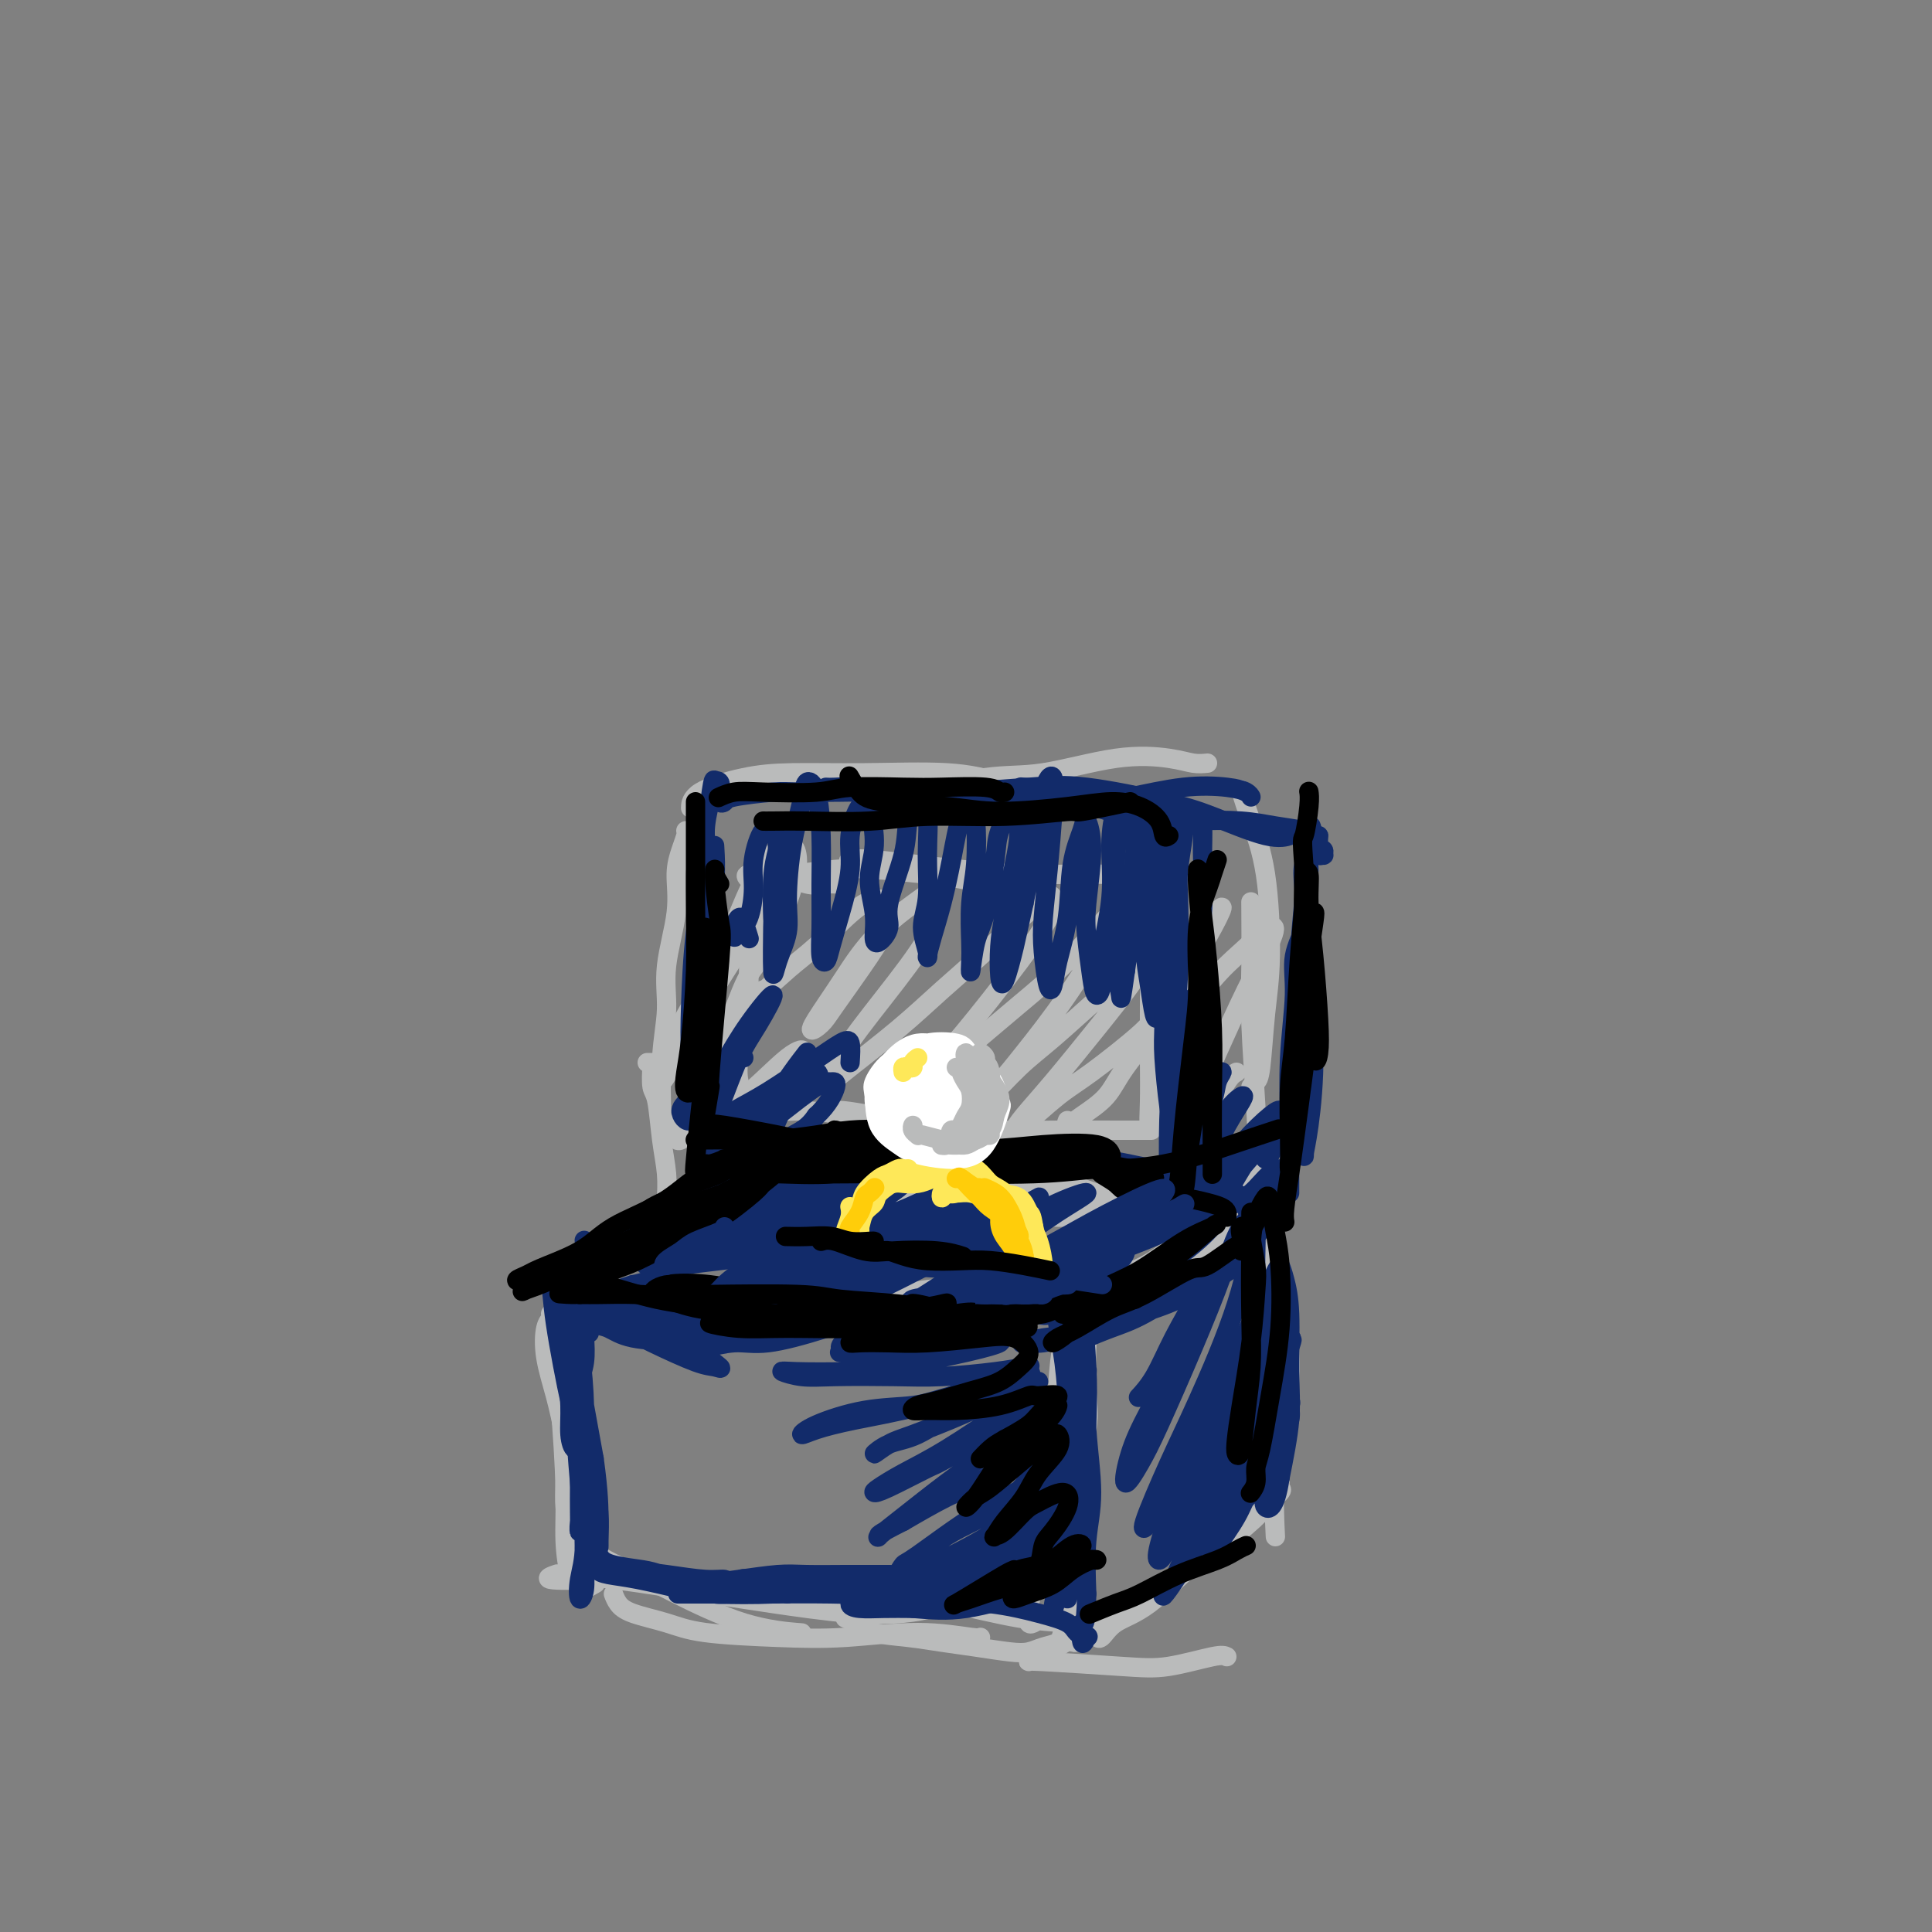 <svg viewBox='0 0 400 400' version='1.1' xmlns='http://www.w3.org/2000/svg' xmlns:xlink='http://www.w3.org/1999/xlink'><rect x="0" y="0" width="400" height="400" fill="#808080" stroke="none"/><g fill='none' stroke='rgb(186,187,187)' stroke-width='4' stroke-linecap='round' stroke-linejoin='round'><path d='M219,263c-1.072,0.862 -2.144,1.723 -3,2c-0.856,0.277 -1.496,-0.031 -4,0c-2.504,0.031 -6.874,0.401 -12,1c-5.126,0.599 -11.009,1.429 -16,2c-4.991,0.571 -9.089,0.885 -15,1c-5.911,0.115 -13.636,0.031 -19,0c-5.364,-0.031 -8.367,-0.008 -10,0c-1.633,0.008 -1.895,0.002 -2,0c-0.105,-0.002 -0.052,-0.001 0,0'/><path d='M204,269c-1.163,-0.001 -2.325,-0.003 -4,0c-1.675,0.003 -3.861,0.010 -7,0c-3.139,-0.010 -7.230,-0.037 -12,0c-4.770,0.037 -10.217,0.140 -15,0c-4.783,-0.140 -8.900,-0.521 -13,-1c-4.100,-0.479 -8.181,-1.056 -13,-1c-4.819,0.056 -10.374,0.746 -14,1c-3.626,0.254 -5.322,0.073 -6,0c-0.678,-0.073 -0.339,-0.036 0,0'/><path d='M115,270c0.022,-0.094 0.044,-0.188 0,1c-0.044,1.188 -0.152,3.657 0,7c0.152,3.343 0.566,7.561 1,13c0.434,5.439 0.887,12.098 1,17c0.113,4.902 -0.114,8.046 0,11c0.114,2.954 0.569,5.718 1,7c0.431,1.282 0.837,1.080 1,1c0.163,-0.080 0.081,-0.040 0,0'/><path d='M117,307c-0.071,1.839 -0.141,3.678 0,5c0.141,1.322 0.494,2.125 1,3c0.506,0.875 1.165,1.820 2,3c0.835,1.180 1.847,2.593 4,4c2.153,1.407 5.447,2.808 8,4c2.553,1.192 4.365,2.175 8,4c3.635,1.825 9.094,4.491 14,6c4.906,1.509 9.259,1.860 11,2c1.741,0.140 0.871,0.070 0,0'/><path d='M127,330c0.257,0.665 0.513,1.330 1,2c0.487,0.670 1.203,1.344 3,2c1.797,0.656 4.674,1.295 7,2c2.326,0.705 4.101,1.475 8,2c3.899,0.525 9.920,0.806 15,1c5.080,0.194 9.218,0.301 14,0c4.782,-0.301 10.210,-1.008 15,-1c4.790,0.008 8.944,0.733 11,1c2.056,0.267 2.016,0.076 2,0c-0.016,-0.076 -0.008,-0.038 0,0'/><path d='M175,335c0.559,0.220 1.119,0.440 2,1c0.881,0.560 2.084,1.460 4,2c1.916,0.540 4.547,0.720 7,1c2.453,0.280 4.729,0.660 7,1c2.271,0.340 4.538,0.639 7,1c2.462,0.361 5.118,0.785 7,1c1.882,0.215 2.991,0.221 4,0c1.009,-0.221 1.917,-0.668 3,-1c1.083,-0.332 2.342,-0.548 3,-1c0.658,-0.452 0.716,-1.139 1,-2c0.284,-0.861 0.794,-1.897 1,-3c0.206,-1.103 0.109,-2.273 0,-4c-0.109,-1.727 -0.230,-4.010 0,-7c0.230,-2.990 0.812,-6.687 1,-9c0.188,-2.313 -0.016,-3.244 0,-6c0.016,-2.756 0.253,-7.338 0,-11c-0.253,-3.662 -0.996,-6.404 -1,-9c-0.004,-2.596 0.730,-5.045 1,-7c0.270,-1.955 0.077,-3.416 0,-4c-0.077,-0.584 -0.039,-0.292 0,0'/><path d='M215,265c-0.050,-0.122 -0.100,-0.244 0,0c0.100,0.244 0.351,0.853 1,1c0.649,0.147 1.696,-0.167 3,-1c1.304,-0.833 2.864,-2.183 4,-3c1.136,-0.817 1.847,-1.099 4,-2c2.153,-0.901 5.747,-2.420 9,-4c3.253,-1.580 6.164,-3.222 8,-4c1.836,-0.778 2.595,-0.693 4,-1c1.405,-0.307 3.455,-1.006 5,-1c1.545,0.006 2.584,0.716 3,1c0.416,0.284 0.208,0.142 0,0'/><path d='M260,251c-0.169,0.122 -0.339,0.243 0,1c0.339,0.757 1.185,2.149 2,4c0.815,1.851 1.598,4.161 2,6c0.402,1.839 0.423,3.205 1,6c0.577,2.795 1.710,7.017 2,12c0.290,4.983 -0.262,10.727 -1,15c-0.738,4.273 -1.660,7.073 -2,11c-0.340,3.927 -0.097,8.979 0,11c0.097,2.021 0.049,1.010 0,0'/><path d='M254,343c-0.429,-0.218 -0.857,-0.437 -3,0c-2.143,0.437 -6.000,1.529 -9,2c-3.000,0.471 -5.144,0.322 -10,0c-4.856,-0.322 -12.423,-0.818 -16,-1c-3.577,-0.182 -3.165,-0.052 -3,0c0.165,0.052 0.082,0.026 0,0'/><path d='M259,252c-0.105,-0.856 -0.210,-1.712 0,-4c0.210,-2.288 0.736,-6.009 1,-9c0.264,-2.991 0.267,-5.252 0,-10c-0.267,-4.748 -0.804,-11.984 -1,-17c-0.196,-5.016 -0.053,-7.812 0,-12c0.053,-4.188 0.015,-9.768 0,-12c-0.015,-2.232 -0.008,-1.116 0,0'/><path d='M259,225c0.331,-0.351 0.662,-0.701 1,-1c0.338,-0.299 0.684,-0.545 1,-3c0.316,-2.455 0.603,-7.117 1,-11c0.397,-3.883 0.905,-6.985 1,-12c0.095,-5.015 -0.222,-11.942 -1,-17c-0.778,-5.058 -2.017,-8.246 -3,-11c-0.983,-2.754 -1.709,-5.072 -2,-6c-0.291,-0.928 -0.145,-0.464 0,0'/><path d='M250,158c-0.932,0.089 -1.865,0.179 -3,0c-1.135,-0.179 -2.474,-0.626 -5,-1c-2.526,-0.374 -6.239,-0.675 -11,0c-4.761,0.675 -10.568,2.324 -15,3c-4.432,0.676 -7.487,0.377 -12,1c-4.513,0.623 -10.484,2.168 -14,3c-3.516,0.832 -4.576,0.952 -5,1c-0.424,0.048 -0.212,0.024 0,0'/><path d='M218,168c-0.586,-0.989 -1.171,-1.978 -3,-3c-1.829,-1.022 -4.900,-2.076 -8,-3c-3.100,-0.924 -6.228,-1.717 -11,-2c-4.772,-0.283 -11.188,-0.054 -17,0c-5.812,0.054 -11.022,-0.066 -15,0c-3.978,0.066 -6.726,0.317 -10,1c-3.274,0.683 -7.074,1.799 -9,3c-1.926,1.201 -1.979,2.486 -2,3c-0.021,0.514 -0.011,0.257 0,0'/><path d='M142,172c0.078,0.189 0.157,0.379 0,1c-0.157,0.621 -0.549,1.674 -1,3c-0.451,1.326 -0.962,2.924 -1,5c-0.038,2.076 0.396,4.629 0,8c-0.396,3.371 -1.623,7.558 -2,11c-0.377,3.442 0.095,6.138 0,9c-0.095,2.862 -0.757,5.891 -1,10c-0.243,4.109 -0.065,9.299 0,12c0.065,2.701 0.019,2.915 0,3c-0.019,0.085 -0.009,0.043 0,0'/><path d='M134,220c0.416,-0.002 0.832,-0.004 1,0c0.168,0.004 0.087,0.016 0,1c-0.087,0.984 -0.181,2.942 0,4c0.181,1.058 0.637,1.215 1,3c0.363,1.785 0.633,5.196 1,8c0.367,2.804 0.830,4.999 1,7c0.170,2.001 0.046,3.808 0,5c-0.046,1.192 -0.013,1.769 0,2c0.013,0.231 0.007,0.115 0,0'/><path d='M234,253c-0.672,-0.441 -1.345,-0.882 -4,-1c-2.655,-0.118 -7.294,0.087 -11,0c-3.706,-0.087 -6.479,-0.464 -11,-1c-4.521,-0.536 -10.792,-1.229 -17,-2c-6.208,-0.771 -12.355,-1.619 -17,-2c-4.645,-0.381 -7.789,-0.295 -10,0c-2.211,0.295 -3.489,0.799 -4,1c-0.511,0.201 -0.256,0.101 0,0'/><path d='M186,254c-0.916,-0.483 -1.832,-0.967 -3,-1c-1.168,-0.033 -2.586,0.383 -5,0c-2.414,-0.383 -5.822,-1.567 -10,-2c-4.178,-0.433 -9.125,-0.117 -12,0c-2.875,0.117 -3.679,0.033 -4,0c-0.321,-0.033 -0.161,-0.017 0,0'/><path d='M143,250c-0.456,0.309 -0.913,0.618 -2,1c-1.087,0.382 -2.806,0.837 -5,2c-2.194,1.163 -4.865,3.033 -7,4c-2.135,0.967 -3.735,1.030 -6,2c-2.265,0.970 -5.195,2.848 -7,4c-1.805,1.152 -2.486,1.579 -3,2c-0.514,0.421 -0.861,0.834 -1,1c-0.139,0.166 -0.069,0.083 0,0'/><path d='M135,256c0.532,0.283 1.065,0.567 0,1c-1.065,0.433 -3.726,1.016 -6,2c-2.274,0.984 -4.161,2.368 -6,3c-1.839,0.632 -3.629,0.511 -5,1c-1.371,0.489 -2.323,1.588 -3,2c-0.677,0.412 -1.080,0.137 -1,0c0.080,-0.137 0.641,-0.134 1,0c0.359,0.134 0.514,0.401 1,0c0.486,-0.401 1.302,-1.469 2,-2c0.698,-0.531 1.279,-0.523 2,-1c0.721,-0.477 1.583,-1.438 3,-2c1.417,-0.562 3.389,-0.725 5,-1c1.611,-0.275 2.863,-0.662 4,-1c1.137,-0.338 2.161,-0.626 3,-1c0.839,-0.374 1.493,-0.832 2,-1c0.507,-0.168 0.867,-0.045 1,0c0.133,0.045 0.038,0.013 0,0c-0.038,-0.013 -0.019,-0.006 0,0'/><path d='M204,249c-0.152,0.455 -0.305,0.910 0,1c0.305,0.090 1.067,-0.185 2,0c0.933,0.185 2.037,0.831 4,1c1.963,0.169 4.786,-0.139 8,0c3.214,0.139 6.820,0.724 10,1c3.180,0.276 5.933,0.243 10,0c4.067,-0.243 9.448,-0.695 13,-1c3.552,-0.305 5.277,-0.464 6,0c0.723,0.464 0.446,1.552 0,2c-0.446,0.448 -1.059,0.257 -3,0c-1.941,-0.257 -5.211,-0.581 -8,-1c-2.789,-0.419 -5.099,-0.933 -9,-2c-3.901,-1.067 -9.393,-2.686 -13,-4c-3.607,-1.314 -5.328,-2.321 -8,-3c-2.672,-0.679 -6.293,-1.029 -8,-1c-1.707,0.029 -1.499,0.437 -1,1c0.499,0.563 1.289,1.282 3,2c1.711,0.718 4.343,1.434 8,2c3.657,0.566 8.339,0.982 12,1c3.661,0.018 6.301,-0.362 9,0c2.699,0.362 5.458,1.467 8,2c2.542,0.533 4.868,0.493 7,1c2.132,0.507 4.071,1.562 5,2c0.929,0.438 0.848,0.261 1,0c0.152,-0.261 0.537,-0.604 1,-1c0.463,-0.396 1.002,-0.844 1,-1c-0.002,-0.156 -0.547,-0.021 -1,0c-0.453,0.021 -0.814,-0.071 -1,0c-0.186,0.071 -0.196,0.306 -1,1c-0.804,0.694 -2.402,1.847 -4,3'/><path d='M255,255c-1.748,1.287 -2.618,2.505 -5,4c-2.382,1.495 -6.276,3.268 -10,5c-3.724,1.732 -7.278,3.423 -10,5c-2.722,1.577 -4.614,3.039 -6,4c-1.386,0.961 -2.268,1.421 -2,1c0.268,-0.421 1.686,-1.722 3,-3c1.314,-1.278 2.523,-2.534 5,-4c2.477,-1.466 6.222,-3.141 9,-5c2.778,-1.859 4.589,-3.901 6,-5c1.411,-1.099 2.423,-1.254 2,-1c-0.423,0.254 -2.282,0.916 -4,2c-1.718,1.084 -3.296,2.590 -6,4c-2.704,1.410 -6.536,2.726 -9,4c-2.464,1.274 -3.561,2.507 -4,3c-0.439,0.493 -0.219,0.247 0,0'/><path d='M224,271c-0.112,-0.250 -0.224,-0.501 0,0c0.224,0.501 0.782,1.753 1,3c0.218,1.247 0.094,2.489 0,5c-0.094,2.511 -0.158,6.293 0,9c0.158,2.707 0.539,4.341 0,8c-0.539,3.659 -1.997,9.345 -4,15c-2.003,5.655 -4.551,11.281 -6,15c-1.449,3.719 -1.801,5.533 -2,7c-0.199,1.467 -0.246,2.587 0,3c0.246,0.413 0.785,0.118 1,0c0.215,-0.118 0.108,-0.059 0,0'/><path d='M219,313c0.022,-5.881 0.045,-11.763 0,-16c-0.045,-4.237 -0.157,-6.830 0,-10c0.157,-3.170 0.582,-6.917 1,-9c0.418,-2.083 0.830,-2.503 1,-3c0.170,-0.497 0.099,-1.070 0,0c-0.099,1.070 -0.226,3.783 0,6c0.226,2.217 0.805,3.939 1,7c0.195,3.061 0.005,7.462 0,13c-0.005,5.538 0.174,12.212 0,17c-0.174,4.788 -0.701,7.689 -1,11c-0.299,3.311 -0.369,7.032 0,9c0.369,1.968 1.176,2.184 2,2c0.824,-0.184 1.664,-0.767 2,-1c0.336,-0.233 0.168,-0.117 0,0'/><path d='M265,307c-0.087,0.381 -0.174,0.762 0,1c0.174,0.238 0.608,0.334 0,1c-0.608,0.666 -2.258,1.901 -5,4c-2.742,2.099 -6.575,5.062 -10,8c-3.425,2.938 -6.442,5.850 -9,8c-2.558,2.150 -4.657,3.539 -7,5c-2.343,1.461 -4.930,2.993 -6,4c-1.070,1.007 -0.623,1.489 0,1c0.623,-0.489 1.423,-1.948 3,-3c1.577,-1.052 3.932,-1.699 7,-4c3.068,-2.301 6.850,-6.258 10,-9c3.150,-2.742 5.667,-4.269 8,-6c2.333,-1.731 4.480,-3.667 5,-4c0.520,-0.333 -0.588,0.937 -3,3c-2.412,2.063 -6.128,4.918 -9,7c-2.872,2.082 -4.900,3.392 -8,5c-3.100,1.608 -7.272,3.515 -10,5c-2.728,1.485 -4.013,2.549 -6,4c-1.987,1.451 -4.676,3.289 -6,4c-1.324,0.711 -1.284,0.297 -1,0c0.284,-0.297 0.813,-0.475 2,-1c1.187,-0.525 3.032,-1.396 4,-2c0.968,-0.604 1.061,-0.942 1,-1c-0.061,-0.058 -0.275,0.163 -1,0c-0.725,-0.163 -1.963,-0.712 -4,-1c-2.037,-0.288 -4.875,-0.316 -9,-1c-4.125,-0.684 -9.539,-2.023 -14,-3c-4.461,-0.977 -7.969,-1.592 -13,-2c-5.031,-0.408 -11.585,-0.610 -17,-1c-5.415,-0.390 -9.690,-0.969 -12,-1c-2.310,-0.031 -2.655,0.484 -3,1'/><path d='M152,329c-5.333,-0.167 -2.667,-0.083 0,0'/><path d='M193,333c-1.711,0.372 -3.422,0.743 -6,1c-2.578,0.257 -6.022,0.398 -11,0c-4.978,-0.398 -11.491,-1.335 -16,-2c-4.509,-0.665 -7.015,-1.058 -13,-2c-5.985,-0.942 -15.449,-2.435 -20,-3c-4.551,-0.565 -4.189,-0.203 -6,0c-1.811,0.203 -5.795,0.247 -7,0c-1.205,-0.247 0.370,-0.785 1,-1c0.630,-0.215 0.315,-0.108 0,0'/><path d='M114,272c0.100,0.327 0.201,0.654 0,1c-0.201,0.346 -0.702,0.710 -1,2c-0.298,1.290 -0.391,3.507 0,6c0.391,2.493 1.267,5.261 2,8c0.733,2.739 1.323,5.450 2,9c0.677,3.550 1.443,7.941 2,11c0.557,3.059 0.906,4.787 1,7c0.094,2.213 -0.068,4.910 0,6c0.068,1.090 0.365,0.572 1,0c0.635,-0.572 1.607,-1.199 2,-3c0.393,-1.801 0.207,-4.778 0,-7c-0.207,-2.222 -0.434,-3.691 -1,-6c-0.566,-2.309 -1.469,-5.460 -2,-8c-0.531,-2.540 -0.689,-4.471 -1,-6c-0.311,-1.529 -0.774,-2.658 -1,-3c-0.226,-0.342 -0.215,0.102 0,1c0.215,0.898 0.633,2.250 1,4c0.367,1.750 0.681,3.899 1,7c0.319,3.101 0.643,7.153 1,10c0.357,2.847 0.748,4.489 1,7c0.252,2.511 0.367,5.889 0,8c-0.367,2.111 -1.214,2.953 -1,3c0.214,0.047 1.490,-0.701 2,-1c0.510,-0.299 0.255,-0.150 0,0'/><path d='M237,184c0.423,1.407 0.845,2.814 1,4c0.155,1.186 0.042,2.153 0,4c-0.042,1.847 -0.012,4.576 0,7c0.012,2.424 0.007,4.544 0,8c-0.007,3.456 -0.016,8.248 0,12c0.016,3.752 0.057,6.465 0,9c-0.057,2.535 -0.210,4.892 0,5c0.210,0.108 0.785,-2.031 1,-4c0.215,-1.969 0.072,-3.766 0,-7c-0.072,-3.234 -0.072,-7.905 0,-12c0.072,-4.095 0.217,-7.616 0,-11c-0.217,-3.384 -0.798,-6.632 -1,-9c-0.202,-2.368 -0.027,-3.857 0,-4c0.027,-0.143 -0.094,1.061 0,3c0.094,1.939 0.403,4.612 1,8c0.597,3.388 1.481,7.492 2,11c0.519,3.508 0.672,6.422 1,10c0.328,3.578 0.832,7.821 1,10c0.168,2.179 -0.000,2.295 0,2c0.000,-0.295 0.169,-1.001 0,-3c-0.169,-1.999 -0.676,-5.291 -1,-8c-0.324,-2.709 -0.465,-4.836 -1,-8c-0.535,-3.164 -1.464,-7.365 -2,-10c-0.536,-2.635 -0.678,-3.704 -1,-6c-0.322,-2.296 -0.822,-5.818 -1,-8c-0.178,-2.182 -0.032,-3.023 0,-4c0.032,-0.977 -0.049,-2.091 0,-3c0.049,-0.909 0.230,-1.615 0,-2c-0.230,-0.385 -0.870,-0.450 -1,0c-0.130,0.450 0.248,1.414 0,2c-0.248,0.586 -1.124,0.793 -2,1'/><path d='M234,181c-0.756,0.154 -1.148,0.038 -2,0c-0.852,-0.038 -2.166,0.001 -4,0c-1.834,-0.001 -4.187,-0.042 -7,0c-2.813,0.042 -6.086,0.168 -10,0c-3.914,-0.168 -8.471,-0.630 -12,-1c-3.529,-0.370 -6.031,-0.649 -9,-1c-2.969,-0.351 -6.404,-0.775 -9,-1c-2.596,-0.225 -4.353,-0.253 -5,0c-0.647,0.253 -0.185,0.787 0,1c0.185,0.213 0.092,0.107 0,0'/><path d='M206,183c-0.415,0.090 -0.829,0.181 -2,0c-1.171,-0.181 -3.098,-0.633 -5,-1c-1.902,-0.367 -3.780,-0.648 -7,-1c-3.220,-0.352 -7.782,-0.775 -11,-1c-3.218,-0.225 -5.093,-0.253 -8,0c-2.907,0.253 -6.845,0.786 -9,1c-2.155,0.214 -2.526,0.109 -4,0c-1.474,-0.109 -4.051,-0.222 -5,0c-0.949,0.222 -0.271,0.778 0,1c0.271,0.222 0.136,0.111 0,0'/><path d='M174,183c-0.131,0.016 -0.261,0.031 -1,0c-0.739,-0.031 -2.086,-0.110 -3,0c-0.914,0.110 -1.394,0.408 -3,0c-1.606,-0.408 -4.338,-1.522 -6,-2c-1.662,-0.478 -2.255,-0.321 -3,0c-0.745,0.321 -1.641,0.806 -2,1c-0.359,0.194 -0.179,0.097 0,0'/><path d='M156,186c-0.035,0.371 -0.069,0.741 0,2c0.069,1.259 0.243,3.406 0,6c-0.243,2.594 -0.902,5.634 -1,8c-0.098,2.366 0.366,4.057 0,7c-0.366,2.943 -1.560,7.139 -2,10c-0.440,2.861 -0.126,4.389 0,5c0.126,0.611 0.063,0.306 0,0'/><path d='M155,199c-0.014,0.045 -0.028,0.090 0,1c0.028,0.910 0.099,2.686 0,4c-0.099,1.314 -0.366,2.167 -1,4c-0.634,1.833 -1.634,4.646 -2,7c-0.366,2.354 -0.099,4.249 0,6c0.099,1.751 0.028,3.357 0,4c-0.028,0.643 -0.014,0.321 0,0'/><path d='M149,227c0.444,-0.109 0.887,-0.217 1,0c0.113,0.217 -0.105,0.761 0,1c0.105,0.239 0.532,0.173 1,0c0.468,-0.173 0.975,-0.453 2,0c1.025,0.453 2.567,1.638 5,2c2.433,0.362 5.755,-0.099 9,0c3.245,0.099 6.412,0.757 11,1c4.588,0.243 10.597,0.069 13,0c2.403,-0.069 1.202,-0.035 0,0'/><path d='M174,230c-0.026,-0.061 -0.051,-0.121 1,0c1.051,0.121 3.179,0.425 6,1c2.821,0.575 6.336,1.422 11,2c4.664,0.578 10.476,0.887 15,1c4.524,0.113 7.759,0.030 12,0c4.241,-0.030 9.488,-0.008 13,0c3.512,0.008 5.289,0.002 6,0c0.711,-0.002 0.355,-0.001 0,0'/><path d='M221,232c-0.208,0.560 -0.415,1.121 0,1c0.415,-0.121 1.453,-0.923 3,-2c1.547,-1.077 3.603,-2.428 5,-4c1.397,-1.572 2.136,-3.365 4,-6c1.864,-2.635 4.855,-6.112 6,-8c1.145,-1.888 0.444,-2.187 0,-2c-0.444,0.187 -0.631,0.861 -3,3c-2.369,2.139 -6.918,5.743 -10,8c-3.082,2.257 -4.695,3.165 -7,5c-2.305,1.835 -5.301,4.595 -7,6c-1.699,1.405 -2.100,1.455 -2,1c0.100,-0.455 0.701,-1.416 2,-3c1.299,-1.584 3.294,-3.790 6,-7c2.706,-3.210 6.122,-7.422 9,-11c2.878,-3.578 5.220,-6.520 7,-9c1.780,-2.480 3.000,-4.498 3,-5c0.000,-0.502 -1.219,0.511 -3,2c-1.781,1.489 -4.126,3.455 -7,6c-2.874,2.545 -6.279,5.669 -9,8c-2.721,2.331 -4.759,3.868 -7,6c-2.241,2.132 -4.683,4.858 -6,6c-1.317,1.142 -1.507,0.700 -1,0c0.507,-0.700 1.710,-1.659 3,-3c1.290,-1.341 2.667,-3.064 5,-6c2.333,-2.936 5.622,-7.085 9,-12c3.378,-4.915 6.847,-10.595 9,-14c2.153,-3.405 2.991,-4.534 3,-5c0.009,-0.466 -0.812,-0.269 -3,2c-2.188,2.269 -5.743,6.611 -9,10c-3.257,3.389 -6.216,5.825 -10,9c-3.784,3.175 -8.392,7.087 -13,11'/><path d='M198,219c-6.742,6.095 -6.099,5.332 -7,6c-0.901,0.668 -3.348,2.766 -4,3c-0.652,0.234 0.491,-1.397 2,-3c1.509,-1.603 3.383,-3.176 6,-6c2.617,-2.824 5.977,-6.897 10,-12c4.023,-5.103 8.708,-11.235 11,-15c2.292,-3.765 2.190,-5.161 2,-6c-0.190,-0.839 -0.470,-1.119 -3,1c-2.530,2.119 -7.311,6.639 -11,10c-3.689,3.361 -6.284,5.565 -9,8c-2.716,2.435 -5.551,5.102 -9,8c-3.449,2.898 -7.513,6.025 -10,8c-2.487,1.975 -3.399,2.796 -4,3c-0.601,0.204 -0.892,-0.208 0,-2c0.892,-1.792 2.968,-4.962 6,-9c3.032,-4.038 7.019,-8.944 10,-13c2.981,-4.056 4.955,-7.261 6,-10c1.045,-2.739 1.162,-5.011 1,-6c-0.162,-0.989 -0.603,-0.694 -3,1c-2.397,1.694 -6.752,4.788 -10,8c-3.248,3.212 -5.391,6.542 -7,9c-1.609,2.458 -2.685,4.042 -4,6c-1.315,1.958 -2.867,4.289 -3,5c-0.133,0.711 1.155,-0.197 2,-1c0.845,-0.803 1.247,-1.499 3,-4c1.753,-2.501 4.855,-6.806 7,-10c2.145,-3.194 3.332,-5.276 4,-7c0.668,-1.724 0.818,-3.091 0,-4c-0.818,-0.909 -2.605,-1.360 -5,0c-2.395,1.360 -5.399,4.531 -8,7c-2.601,2.469 -4.801,4.234 -7,6'/><path d='M164,200c-3.900,3.425 -6.149,5.487 -8,7c-1.851,1.513 -3.305,2.475 -4,3c-0.695,0.525 -0.630,0.611 0,-1c0.630,-1.611 1.825,-4.921 3,-7c1.175,-2.079 2.328,-2.928 4,-6c1.672,-3.072 3.862,-8.367 5,-12c1.138,-3.633 1.225,-5.605 1,-7c-0.225,-1.395 -0.761,-2.213 -2,-2c-1.239,0.213 -3.181,1.459 -5,4c-1.819,2.541 -3.514,6.379 -5,10c-1.486,3.621 -2.761,7.026 -4,10c-1.239,2.974 -2.441,5.519 -4,9c-1.559,3.481 -3.476,7.900 -5,11c-1.524,3.100 -2.655,4.881 -3,5c-0.345,0.119 0.095,-1.425 1,-3c0.905,-1.575 2.273,-3.180 4,-6c1.727,-2.820 3.813,-6.856 7,-12c3.187,-5.144 7.477,-11.396 10,-16c2.523,-4.604 3.280,-7.561 4,-9c0.720,-1.439 1.402,-1.360 1,-1c-0.402,0.360 -1.889,1.003 -4,4c-2.111,2.997 -4.845,8.350 -7,12c-2.155,3.650 -3.729,5.597 -6,9c-2.271,3.403 -5.239,8.263 -7,12c-1.761,3.737 -2.315,6.352 -3,8c-0.685,1.648 -1.500,2.331 -1,2c0.500,-0.331 2.313,-1.674 4,-3c1.687,-1.326 3.246,-2.634 6,-5c2.754,-2.366 6.703,-5.791 9,-8c2.297,-2.209 2.942,-3.203 3,-3c0.058,0.203 -0.471,1.601 -1,3'/><path d='M157,208c-1.134,1.818 -3.468,4.863 -6,8c-2.532,3.137 -5.263,6.365 -7,9c-1.737,2.635 -2.479,4.678 -3,6c-0.521,1.322 -0.821,1.923 -1,3c-0.179,1.077 -0.236,2.629 1,2c1.236,-0.629 3.765,-3.437 6,-5c2.235,-1.563 4.177,-1.879 7,-4c2.823,-2.121 6.526,-6.048 9,-8c2.474,-1.952 3.718,-1.931 3,-1c-0.718,0.931 -3.397,2.772 -5,4c-1.603,1.228 -2.131,1.845 -3,3c-0.869,1.155 -2.080,2.849 -2,4c0.080,1.151 1.451,1.757 2,2c0.549,0.243 0.274,0.121 0,0'/><path d='M256,222c-0.535,0.298 -1.070,0.596 -2,2c-0.930,1.404 -2.255,3.915 -4,6c-1.745,2.085 -3.911,3.744 -5,5c-1.089,1.256 -1.101,2.108 -1,2c0.101,-0.108 0.314,-1.176 1,-3c0.686,-1.824 1.845,-4.406 3,-7c1.155,-2.594 2.305,-5.202 4,-9c1.695,-3.798 3.934,-8.786 6,-13c2.066,-4.214 3.960,-7.653 5,-10c1.040,-2.347 1.228,-3.603 0,-3c-1.228,0.603 -3.872,3.066 -6,5c-2.128,1.934 -3.740,3.338 -6,6c-2.260,2.662 -5.166,6.583 -7,9c-1.834,2.417 -2.595,3.332 -3,4c-0.405,0.668 -0.454,1.091 0,0c0.454,-1.091 1.409,-3.696 2,-6c0.591,-2.304 0.817,-4.306 2,-7c1.183,-2.694 3.324,-6.079 5,-9c1.676,-2.921 2.886,-5.378 3,-6c0.114,-0.622 -0.870,0.590 -2,2c-1.130,1.410 -2.406,3.017 -4,5c-1.594,1.983 -3.506,4.342 -5,6c-1.494,1.658 -2.570,2.617 -3,3c-0.430,0.383 -0.215,0.192 0,0'/></g>
<g fill='none' stroke='rgb(18,43,106)' stroke-width='4' stroke-linecap='round' stroke-linejoin='round'><path d='M122,276c0.111,-0.395 0.222,-0.791 0,-1c-0.222,-0.209 -0.777,-0.232 -1,0c-0.223,0.232 -0.112,0.718 0,2c0.112,1.282 0.226,3.360 0,5c-0.226,1.640 -0.792,2.844 -1,5c-0.208,2.156 -0.057,5.265 0,9c0.057,3.735 0.019,8.097 0,11c-0.019,2.903 -0.018,4.348 0,6c0.018,1.652 0.054,3.510 0,4c-0.054,0.490 -0.200,-0.390 0,-2c0.200,-1.610 0.744,-3.951 1,-7c0.256,-3.049 0.225,-6.805 0,-10c-0.225,-3.195 -0.642,-5.830 -1,-10c-0.358,-4.170 -0.656,-9.876 -1,-13c-0.344,-3.124 -0.733,-3.667 -1,-4c-0.267,-0.333 -0.411,-0.455 0,1c0.411,1.455 1.378,4.488 2,8c0.622,3.512 0.899,7.502 1,11c0.101,3.498 0.027,6.502 0,10c-0.027,3.498 -0.006,7.489 0,11c0.006,3.511 -0.003,6.542 0,8c0.003,1.458 0.017,1.342 0,0c-0.017,-1.342 -0.064,-3.909 0,-7c0.064,-3.091 0.241,-6.705 0,-11c-0.241,-4.295 -0.900,-9.270 -1,-13c-0.100,-3.730 0.357,-6.214 0,-9c-0.357,-2.786 -1.529,-5.874 -2,-7c-0.471,-1.126 -0.240,-0.292 0,1c0.240,1.292 0.488,3.040 1,6c0.512,2.960 1.289,7.131 2,11c0.711,3.869 1.355,7.434 2,11'/><path d='M123,302c0.999,7.133 0.997,10.464 1,13c0.003,2.536 0.010,4.277 0,5c-0.010,0.723 -0.038,0.427 0,-1c0.038,-1.427 0.141,-3.984 0,-6c-0.141,-2.016 -0.526,-3.491 -1,-6c-0.474,-2.509 -1.037,-6.054 -2,-10c-0.963,-3.946 -2.325,-8.295 -3,-11c-0.675,-2.705 -0.662,-3.765 -1,-5c-0.338,-1.235 -1.028,-2.644 -1,-4c0.028,-1.356 0.773,-2.657 1,-3c0.227,-0.343 -0.064,0.274 0,0c0.064,-0.274 0.483,-1.440 1,-2c0.517,-0.560 1.131,-0.515 2,0c0.869,0.515 1.991,1.502 3,2c1.009,0.498 1.904,0.509 3,1c1.096,0.491 2.393,1.463 5,2c2.607,0.537 6.523,0.641 9,1c2.477,0.359 3.516,0.974 5,2c1.484,1.026 3.412,2.462 4,3c0.588,0.538 -0.165,0.179 -1,0c-0.835,-0.179 -1.751,-0.177 -4,-1c-2.249,-0.823 -5.829,-2.469 -9,-4c-3.171,-1.531 -5.931,-2.946 -8,-4c-2.069,-1.054 -3.447,-1.748 -5,-2c-1.553,-0.252 -3.283,-0.063 -4,0c-0.717,0.063 -0.423,0.001 0,0c0.423,-0.001 0.975,0.061 2,0c1.025,-0.061 2.522,-0.243 4,0c1.478,0.243 2.936,0.912 6,1c3.064,0.088 7.732,-0.403 11,-1c3.268,-0.597 5.134,-1.298 7,-2'/><path d='M148,270c5.696,-0.475 4.938,-0.661 5,-1c0.062,-0.339 0.946,-0.830 1,-1c0.054,-0.170 -0.720,-0.018 -2,0c-1.280,0.018 -3.064,-0.098 -6,0c-2.936,0.098 -7.023,0.408 -10,1c-2.977,0.592 -4.845,1.464 -7,2c-2.155,0.536 -4.598,0.734 -6,1c-1.402,0.266 -1.763,0.600 -2,1c-0.237,0.400 -0.351,0.866 0,1c0.351,0.134 1.168,-0.065 3,0c1.832,0.065 4.680,0.395 8,0c3.320,-0.395 7.114,-1.514 10,-2c2.886,-0.486 4.866,-0.340 8,-1c3.134,-0.660 7.424,-2.124 10,-3c2.576,-0.876 3.439,-1.162 4,-1c0.561,0.162 0.820,0.771 0,1c-0.820,0.229 -2.720,0.077 -4,0c-1.280,-0.077 -1.941,-0.079 -5,0c-3.059,0.079 -8.518,0.238 -12,0c-3.482,-0.238 -4.988,-0.873 -7,-1c-2.012,-0.127 -4.529,0.256 -6,1c-1.471,0.744 -1.897,1.851 -1,3c0.897,1.149 3.117,2.342 5,3c1.883,0.658 3.431,0.782 6,1c2.569,0.218 6.160,0.531 10,0c3.840,-0.531 7.927,-1.905 11,-3c3.073,-1.095 5.130,-1.912 7,-3c1.870,-1.088 3.553,-2.446 5,-3c1.447,-0.554 2.659,-0.303 3,0c0.341,0.303 -0.188,0.658 -1,1c-0.812,0.342 -1.906,0.671 -3,1'/><path d='M172,268c-1.443,0.421 -3.049,0.473 -6,1c-2.951,0.527 -7.247,1.530 -10,2c-2.753,0.470 -3.963,0.409 -6,1c-2.037,0.591 -4.900,1.835 -6,3c-1.100,1.165 -0.437,2.252 0,3c0.437,0.748 0.646,1.156 2,1c1.354,-0.156 3.852,-0.878 6,-1c2.148,-0.122 3.946,0.355 7,0c3.054,-0.355 7.365,-1.542 12,-3c4.635,-1.458 9.594,-3.185 13,-4c3.406,-0.815 5.258,-0.716 8,-1c2.742,-0.284 6.374,-0.950 9,-1c2.626,-0.050 4.244,0.515 6,1c1.756,0.485 3.649,0.889 5,1c1.351,0.111 2.162,-0.069 2,0c-0.162,0.069 -1.295,0.389 -3,1c-1.705,0.611 -3.981,1.513 -6,2c-2.019,0.487 -3.780,0.559 -6,1c-2.220,0.441 -4.901,1.250 -8,2c-3.099,0.750 -6.618,1.442 -9,2c-2.382,0.558 -3.627,0.981 -5,1c-1.373,0.019 -2.874,-0.365 -3,-1c-0.126,-0.635 1.123,-1.522 2,-2c0.877,-0.478 1.381,-0.547 4,-1c2.619,-0.453 7.352,-1.289 11,-2c3.648,-0.711 6.211,-1.298 10,-2c3.789,-0.702 8.805,-1.520 12,-2c3.195,-0.480 4.568,-0.624 6,-1c1.432,-0.376 2.924,-0.986 4,-1c1.076,-0.014 1.736,0.567 1,1c-0.736,0.433 -2.868,0.716 -5,1'/><path d='M219,270c-1.322,0.475 -2.626,0.664 -5,1c-2.374,0.336 -5.818,0.821 -8,1c-2.182,0.179 -3.104,0.052 -4,0c-0.896,-0.052 -1.767,-0.028 -2,0c-0.233,0.028 0.172,0.059 1,0c0.828,-0.059 2.081,-0.210 3,0c0.919,0.210 1.505,0.781 5,0c3.495,-0.781 9.898,-2.913 13,-4c3.102,-1.087 2.902,-1.127 4,-2c1.098,-0.873 3.493,-2.579 5,-4c1.507,-1.421 2.126,-2.559 2,-3c-0.126,-0.441 -0.997,-0.186 -2,0c-1.003,0.186 -2.137,0.302 -4,1c-1.863,0.698 -4.453,1.979 -6,3c-1.547,1.021 -2.049,1.782 -3,3c-0.951,1.218 -2.350,2.893 -3,4c-0.650,1.107 -0.552,1.647 0,2c0.552,0.353 1.556,0.520 3,0c1.444,-0.520 3.328,-1.726 6,-3c2.672,-1.274 6.133,-2.617 9,-4c2.867,-1.383 5.142,-2.806 8,-5c2.858,-2.194 6.301,-5.158 8,-7c1.699,-1.842 1.655,-2.561 2,-3c0.345,-0.439 1.078,-0.596 0,0c-1.078,0.596 -3.968,1.945 -6,3c-2.032,1.055 -3.205,1.814 -6,3c-2.795,1.186 -7.210,2.798 -10,4c-2.790,1.202 -3.954,1.992 -5,3c-1.046,1.008 -1.974,2.233 -2,3c-0.026,0.767 0.850,1.076 2,1c1.150,-0.076 2.575,-0.538 4,-1'/><path d='M228,266c2.263,-0.409 4.920,-1.433 7,-2c2.080,-0.567 3.582,-0.677 6,-2c2.418,-1.323 5.753,-3.857 8,-6c2.247,-2.143 3.405,-3.894 4,-5c0.595,-1.106 0.628,-1.568 1,-2c0.372,-0.432 1.083,-0.835 1,-1c-0.083,-0.165 -0.961,-0.093 -1,0c-0.039,0.093 0.759,0.206 1,0c0.241,-0.206 -0.076,-0.730 0,-1c0.076,-0.270 0.545,-0.287 1,0c0.455,0.287 0.896,0.879 1,1c0.104,0.121 -0.131,-0.228 0,0c0.131,0.228 0.626,1.034 1,2c0.374,0.966 0.626,2.092 1,3c0.374,0.908 0.871,1.597 1,3c0.129,1.403 -0.110,3.519 0,7c0.110,3.481 0.568,8.327 1,12c0.432,3.673 0.838,6.171 1,10c0.162,3.829 0.081,8.988 0,12c-0.081,3.012 -0.162,3.879 0,5c0.162,1.121 0.565,2.498 1,0c0.435,-2.498 0.900,-8.871 1,-11c0.100,-2.129 -0.167,-0.013 0,-2c0.167,-1.987 0.767,-8.075 1,-13c0.233,-4.925 0.101,-8.687 0,-11c-0.101,-2.313 -0.169,-3.177 0,-3c0.169,0.177 0.576,1.396 1,3c0.424,1.604 0.866,3.595 1,7c0.134,3.405 -0.041,8.224 0,12c0.041,3.776 0.297,6.507 0,10c-0.297,3.493 -1.149,7.746 -2,12'/><path d='M265,306c-0.994,6.743 -2.479,6.601 -3,6c-0.521,-0.601 -0.077,-1.662 0,-3c0.077,-1.338 -0.212,-2.954 0,-5c0.212,-2.046 0.926,-4.522 2,-7c1.074,-2.478 2.509,-4.957 3,-6c0.491,-1.043 0.037,-0.648 0,0c-0.037,0.648 0.344,1.550 0,3c-0.344,1.450 -1.413,3.447 -3,6c-1.587,2.553 -3.690,5.660 -5,8c-1.310,2.340 -1.825,3.912 -3,6c-1.175,2.088 -3.008,4.691 -4,6c-0.992,1.309 -1.142,1.322 -1,1c0.142,-0.322 0.575,-0.979 1,-2c0.425,-1.021 0.843,-2.405 2,-4c1.157,-1.595 3.054,-3.401 5,-6c1.946,-2.599 3.942,-5.991 5,-8c1.058,-2.009 1.180,-2.634 1,-3c-0.180,-0.366 -0.660,-0.474 -2,1c-1.340,1.474 -3.538,4.528 -6,8c-2.462,3.472 -5.186,7.361 -7,10c-1.814,2.639 -2.716,4.027 -4,6c-1.284,1.973 -2.950,4.531 -4,6c-1.050,1.469 -1.485,1.850 -1,1c0.485,-0.850 1.890,-2.929 3,-5c1.110,-2.071 1.924,-4.134 4,-7c2.076,-2.866 5.415,-6.536 8,-11c2.585,-4.464 4.416,-9.724 6,-13c1.584,-3.276 2.919,-4.569 3,-5c0.081,-0.431 -1.094,-0.001 -2,1c-0.906,1.001 -1.545,2.572 -3,5c-1.455,2.428 -3.728,5.714 -6,9'/><path d='M254,304c-2.193,3.662 -2.175,5.319 -3,8c-0.825,2.681 -2.494,6.388 -4,9c-1.506,2.612 -2.849,4.130 -3,4c-0.151,-0.130 0.888,-1.909 2,-4c1.112,-2.091 2.295,-4.493 4,-8c1.705,-3.507 3.930,-8.118 6,-12c2.070,-3.882 3.983,-7.035 6,-11c2.017,-3.965 4.138,-8.741 5,-11c0.862,-2.259 0.464,-2.001 0,-1c-0.464,1.001 -0.996,2.744 -2,5c-1.004,2.256 -2.480,5.025 -4,8c-1.520,2.975 -3.083,6.155 -5,10c-1.917,3.845 -4.187,8.355 -6,12c-1.813,3.645 -3.170,6.424 -4,8c-0.830,1.576 -1.133,1.948 -1,1c0.133,-0.948 0.703,-3.217 2,-7c1.297,-3.783 3.323,-9.081 5,-13c1.677,-3.919 3.007,-6.458 5,-11c1.993,-4.542 4.650,-11.085 6,-15c1.350,-3.915 1.395,-5.200 1,-5c-0.395,0.200 -1.229,1.884 -2,4c-0.771,2.116 -1.477,4.662 -3,8c-1.523,3.338 -3.861,7.466 -6,12c-2.139,4.534 -4.080,9.473 -6,14c-1.920,4.527 -3.821,8.642 -5,11c-1.179,2.358 -1.636,2.957 -2,3c-0.364,0.043 -0.633,-0.472 0,-3c0.633,-2.528 2.170,-7.069 4,-12c1.830,-4.931 3.954,-10.251 6,-15c2.046,-4.749 4.013,-8.928 6,-13c1.987,-4.072 3.993,-8.036 6,-12'/><path d='M262,268c3.913,-9.206 2.696,-4.723 2,-3c-0.696,1.723 -0.872,0.684 -2,3c-1.128,2.316 -3.210,7.985 -5,12c-1.790,4.015 -3.288,6.374 -6,11c-2.712,4.626 -6.638,11.519 -9,16c-2.362,4.481 -3.160,6.549 -4,8c-0.840,1.451 -1.722,2.285 -1,0c0.722,-2.285 3.048,-7.690 5,-12c1.952,-4.310 3.530,-7.525 6,-13c2.470,-5.475 5.832,-13.210 8,-20c2.168,-6.790 3.143,-12.636 4,-16c0.857,-3.364 1.597,-4.246 1,-4c-0.597,0.246 -2.532,1.621 -4,4c-1.468,2.379 -2.468,5.764 -4,10c-1.532,4.236 -3.596,9.325 -6,15c-2.404,5.675 -5.147,11.937 -7,16c-1.853,4.063 -2.816,5.928 -4,8c-1.184,2.072 -2.589,4.351 -3,4c-0.411,-0.351 0.171,-3.333 1,-6c0.829,-2.667 1.903,-5.018 4,-9c2.097,-3.982 5.215,-9.594 7,-14c1.785,-4.406 2.235,-7.607 3,-10c0.765,-2.393 1.844,-3.979 2,-4c0.156,-0.021 -0.610,1.522 -2,4c-1.390,2.478 -3.403,5.891 -5,9c-1.597,3.109 -2.776,5.914 -4,8c-1.224,2.086 -2.493,3.453 -3,4c-0.507,0.547 -0.254,0.273 0,0'/><path d='M219,270c0.022,0.203 0.044,0.406 0,1c-0.044,0.594 -0.154,1.580 0,3c0.154,1.420 0.571,3.275 1,6c0.429,2.725 0.870,6.318 1,11c0.130,4.682 -0.052,10.451 0,15c0.052,4.549 0.339,7.879 0,12c-0.339,4.121 -1.303,9.033 -2,12c-0.697,2.967 -1.126,3.988 -1,3c0.126,-0.988 0.808,-3.985 1,-6c0.192,-2.015 -0.107,-3.047 0,-7c0.107,-3.953 0.620,-10.827 1,-16c0.380,-5.173 0.626,-8.647 1,-14c0.374,-5.353 0.874,-12.587 1,-17c0.126,-4.413 -0.123,-6.006 0,-7c0.123,-0.994 0.620,-1.391 1,-1c0.380,0.391 0.645,1.569 1,5c0.355,3.431 0.799,9.115 1,13c0.201,3.885 0.159,5.972 0,12c-0.159,6.028 -0.435,15.995 -1,22c-0.565,6.005 -1.417,8.046 -2,10c-0.583,1.954 -0.896,3.821 -1,4c-0.104,0.179 0.000,-1.330 0,-4c-0.000,-2.670 -0.105,-6.501 0,-10c0.105,-3.499 0.419,-6.666 1,-11c0.581,-4.334 1.428,-9.835 2,-14c0.572,-4.165 0.867,-6.993 1,-8c0.133,-1.007 0.102,-0.192 0,2c-0.102,2.192 -0.275,5.763 0,10c0.275,4.237 0.997,9.141 1,13c0.003,3.859 -0.713,6.674 -1,10c-0.287,3.326 -0.143,7.163 0,11'/><path d='M225,330c-0.212,8.216 -0.743,5.754 -1,6c-0.257,0.246 -0.240,3.198 0,4c0.240,0.802 0.704,-0.547 1,-1c0.296,-0.453 0.424,-0.009 0,0c-0.424,0.009 -1.400,-0.417 -2,-1c-0.600,-0.583 -0.823,-1.322 -2,-2c-1.177,-0.678 -3.306,-1.294 -6,-2c-2.694,-0.706 -5.952,-1.503 -10,-2c-4.048,-0.497 -8.885,-0.693 -13,-1c-4.115,-0.307 -7.507,-0.725 -11,-1c-3.493,-0.275 -7.087,-0.407 -11,-1c-3.913,-0.593 -8.145,-1.647 -11,-2c-2.855,-0.353 -4.334,-0.003 -5,0c-0.666,0.003 -0.519,-0.339 1,0c1.519,0.339 4.409,1.361 6,2c1.591,0.639 1.883,0.897 2,1c0.117,0.103 0.058,0.052 0,0'/><path d='M187,330c0.359,-0.536 0.718,-1.072 0,-1c-0.718,0.072 -2.512,0.751 -5,1c-2.488,0.249 -5.669,0.067 -10,0c-4.331,-0.067 -9.810,-0.018 -14,0c-4.190,0.018 -7.090,0.005 -10,0c-2.910,-0.005 -5.832,-0.001 -7,0c-1.168,0.001 -0.584,0.001 0,0'/><path d='M155,244c-0.242,0.114 -0.485,0.228 -1,1c-0.515,0.772 -1.303,2.203 -3,3c-1.697,0.797 -4.304,0.959 -7,2c-2.696,1.041 -5.480,2.959 -8,4c-2.520,1.041 -4.776,1.204 -7,2c-2.224,0.796 -4.417,2.225 -6,3c-1.583,0.775 -2.557,0.896 -3,1c-0.443,0.104 -0.354,0.190 1,0c1.354,-0.190 3.973,-0.655 6,-1c2.027,-0.345 3.463,-0.570 6,-2c2.537,-1.430 6.174,-4.064 9,-6c2.826,-1.936 4.841,-3.174 6,-4c1.159,-0.826 1.464,-1.239 1,-1c-0.464,0.239 -1.696,1.131 -3,2c-1.304,0.869 -2.680,1.714 -5,3c-2.320,1.286 -5.584,3.011 -8,4c-2.416,0.989 -3.985,1.241 -6,2c-2.015,0.759 -4.476,2.024 -6,3c-1.524,0.976 -2.112,1.663 -2,2c0.112,0.337 0.924,0.324 2,0c1.076,-0.324 2.416,-0.959 5,-2c2.584,-1.041 6.411,-2.490 9,-4c2.589,-1.510 3.939,-3.083 5,-4c1.061,-0.917 1.833,-1.180 2,-1c0.167,0.180 -0.270,0.802 -2,2c-1.730,1.198 -4.752,2.973 -7,4c-2.248,1.027 -3.721,1.306 -6,2c-2.279,0.694 -5.363,1.805 -8,3c-2.637,1.195 -4.825,2.476 -6,3c-1.175,0.524 -1.336,0.293 -1,0c0.336,-0.293 1.168,-0.646 2,-1'/><path d='M114,264c-5.711,2.667 0.511,-0.667 3,-2c2.489,-1.333 1.244,-0.667 0,0'/><path d='M146,240c-0.113,0.034 -0.226,0.068 0,-1c0.226,-1.068 0.793,-3.236 1,-7c0.207,-3.764 0.056,-9.122 0,-13c-0.056,-3.878 -0.015,-6.274 0,-10c0.015,-3.726 0.004,-8.781 0,-12c-0.004,-3.219 -0.001,-4.603 0,-6c0.001,-1.397 -0.000,-2.806 0,-2c0.000,0.806 0.001,3.826 0,6c-0.001,2.174 -0.005,3.502 0,7c0.005,3.498 0.019,9.167 0,15c-0.019,5.833 -0.072,11.831 0,16c0.072,4.169 0.268,6.508 0,8c-0.268,1.492 -1.001,2.136 -1,2c0.001,-0.136 0.736,-1.052 1,-4c0.264,-2.948 0.057,-7.928 0,-12c-0.057,-4.072 0.037,-7.238 0,-12c-0.037,-4.762 -0.205,-11.122 0,-17c0.205,-5.878 0.784,-11.274 1,-15c0.216,-3.726 0.069,-5.783 0,-7c-0.069,-1.217 -0.060,-1.593 0,1c0.060,2.593 0.171,8.157 0,12c-0.171,3.843 -0.624,5.967 -1,11c-0.376,5.033 -0.676,12.976 -1,18c-0.324,5.024 -0.674,7.128 -1,9c-0.326,1.872 -0.630,3.513 -1,2c-0.370,-1.513 -0.808,-6.181 -1,-10c-0.192,-3.819 -0.140,-6.788 0,-11c0.140,-4.212 0.367,-9.665 1,-15c0.633,-5.335 1.670,-10.552 2,-14c0.330,-3.448 -0.049,-5.128 0,-7c0.049,-1.872 0.524,-3.936 1,-6'/><path d='M147,166c0.862,-7.120 1.016,-3.920 1,-3c-0.016,0.920 -0.201,-0.440 0,-1c0.201,-0.560 0.790,-0.321 1,0c0.210,0.321 0.043,0.724 0,1c-0.043,0.276 0.040,0.424 0,1c-0.040,0.576 -0.202,1.580 0,2c0.202,0.420 0.766,0.256 1,0c0.234,-0.256 0.136,-0.605 2,-1c1.864,-0.395 5.688,-0.835 8,-1c2.312,-0.165 3.110,-0.055 5,0c1.890,0.055 4.870,0.055 9,0c4.130,-0.055 9.409,-0.165 15,0c5.591,0.165 11.495,0.605 16,1c4.505,0.395 7.609,0.745 11,1c3.391,0.255 7.067,0.415 10,1c2.933,0.585 5.124,1.596 6,2c0.876,0.404 0.438,0.202 0,0'/><path d='M171,163c0.452,0.029 0.904,0.057 2,0c1.096,-0.057 2.835,-0.200 6,0c3.165,0.200 7.755,0.742 11,1c3.245,0.258 5.145,0.230 9,0c3.855,-0.230 9.664,-0.663 14,-1c4.336,-0.337 7.197,-0.577 12,0c4.803,0.577 11.547,1.972 16,3c4.453,1.028 6.616,1.688 10,3c3.384,1.312 7.988,3.276 11,4c3.012,0.724 4.432,0.207 5,0c0.568,-0.207 0.284,-0.103 0,0'/><path d='M210,166c0.899,0.004 1.797,0.008 3,0c1.203,-0.008 2.709,-0.027 5,0c2.291,0.027 5.367,0.101 8,0c2.633,-0.101 4.825,-0.377 8,-1c3.175,-0.623 7.334,-1.592 11,-2c3.666,-0.408 6.838,-0.254 9,0c2.162,0.254 3.313,0.607 4,1c0.687,0.393 0.911,0.827 1,1c0.089,0.173 0.045,0.087 0,0'/><path d='M245,170c0.112,0.593 0.223,1.186 0,3c-0.223,1.814 -0.782,4.847 -1,7c-0.218,2.153 -0.097,3.424 0,7c0.097,3.576 0.170,9.456 0,14c-0.170,4.544 -0.581,7.754 -1,13c-0.419,5.246 -0.844,12.530 -1,18c-0.156,5.470 -0.042,9.127 0,11c0.042,1.873 0.012,1.964 0,2c-0.012,0.036 -0.006,0.018 0,0'/><path d='M249,171c0.008,1.005 0.017,2.011 0,3c-0.017,0.989 -0.059,1.962 0,4c0.059,2.038 0.218,5.142 0,10c-0.218,4.858 -0.815,11.470 -1,17c-0.185,5.530 0.042,9.976 0,16c-0.042,6.024 -0.351,13.625 -1,19c-0.649,5.375 -1.636,8.524 -2,11c-0.364,2.476 -0.104,4.279 0,5c0.104,0.721 0.052,0.361 0,0'/><path d='M247,255c-0.516,0.088 -1.031,0.176 -1,0c0.031,-0.176 0.609,-0.615 1,-1c0.391,-0.385 0.597,-0.716 1,-1c0.403,-0.284 1.005,-0.522 2,-1c0.995,-0.478 2.383,-1.197 4,-2c1.617,-0.803 3.464,-1.690 5,-3c1.536,-1.310 2.762,-3.042 4,-4c1.238,-0.958 2.486,-1.143 3,-1c0.514,0.143 0.292,0.613 0,1c-0.292,0.387 -0.653,0.692 -1,1c-0.347,0.308 -0.681,0.619 -1,1c-0.319,0.381 -0.624,0.833 -1,1c-0.376,0.167 -0.822,0.048 -1,0c-0.178,-0.048 -0.089,-0.024 0,0'/><path d='M267,247c0.003,-0.297 0.005,-0.594 0,-2c-0.005,-1.406 -0.018,-3.921 0,-6c0.018,-2.079 0.065,-3.722 0,-7c-0.065,-3.278 -0.243,-8.191 0,-13c0.243,-4.809 0.906,-9.513 1,-13c0.094,-3.487 -0.382,-5.758 0,-8c0.382,-2.242 1.624,-4.456 2,-6c0.376,-1.544 -0.112,-2.416 0,-2c0.112,0.416 0.825,2.122 1,4c0.175,1.878 -0.187,3.928 0,8c0.187,4.072 0.922,10.166 1,16c0.078,5.834 -0.502,11.407 -1,15c-0.498,3.593 -0.914,5.206 -1,6c-0.086,0.794 0.158,0.768 0,-2c-0.158,-2.768 -0.717,-8.279 -1,-12c-0.283,-3.721 -0.290,-5.651 0,-10c0.290,-4.349 0.875,-11.116 1,-16c0.125,-4.884 -0.211,-7.887 0,-11c0.211,-3.113 0.970,-6.338 1,-8c0.030,-1.662 -0.671,-1.761 -1,-1c-0.329,0.761 -0.288,2.381 0,5c0.288,2.619 0.824,6.237 1,11c0.176,4.763 -0.009,10.670 0,15c0.009,4.330 0.212,7.081 0,9c-0.212,1.919 -0.838,3.006 -1,3c-0.162,-0.006 0.142,-1.104 0,-4c-0.142,-2.896 -0.729,-7.591 -1,-11c-0.271,-3.409 -0.227,-5.533 0,-9c0.227,-3.467 0.636,-8.276 1,-12c0.364,-3.724 0.682,-6.362 1,-9'/><path d='M271,177c0.316,-10.181 0.606,-4.633 1,-3c0.394,1.633 0.891,-0.649 1,-1c0.109,-0.351 -0.171,1.228 0,2c0.171,0.772 0.794,0.737 1,1c0.206,0.263 -0.005,0.824 0,1c0.005,0.176 0.227,-0.033 0,0c-0.227,0.033 -0.901,0.307 -1,0c-0.099,-0.307 0.379,-1.196 0,-2c-0.379,-0.804 -1.616,-1.523 -2,-2c-0.384,-0.477 0.083,-0.714 -1,-1c-1.083,-0.286 -3.717,-0.623 -6,-1c-2.283,-0.377 -4.217,-0.794 -7,-1c-2.783,-0.206 -6.416,-0.199 -10,0c-3.584,0.199 -7.119,0.592 -10,1c-2.881,0.408 -5.109,0.831 -6,1c-0.891,0.169 -0.446,0.085 0,0'/><path d='M248,171c-0.919,-0.166 -1.837,-0.332 -4,-1c-2.163,-0.668 -5.569,-1.839 -10,-3c-4.431,-1.161 -9.885,-2.313 -14,-3c-4.115,-0.687 -6.890,-0.911 -8,-1c-1.110,-0.089 -0.555,-0.045 0,0'/><path d='M147,241c-0.131,0.031 -0.263,0.062 0,0c0.263,-0.062 0.920,-0.217 2,0c1.080,0.217 2.581,0.805 4,1c1.419,0.195 2.755,-0.004 5,0c2.245,0.004 5.400,0.211 10,0c4.600,-0.211 10.645,-0.840 15,-1c4.355,-0.160 7.019,0.149 13,0c5.981,-0.149 15.280,-0.757 19,-1c3.720,-0.243 1.860,-0.122 0,0'/><path d='M163,240c0.075,0.287 0.150,0.574 0,1c-0.150,0.426 -0.525,0.990 0,1c0.525,0.010 1.949,-0.533 4,-1c2.051,-0.467 4.728,-0.859 7,-1c2.272,-0.141 4.141,-0.030 8,0c3.859,0.030 9.710,-0.020 16,0c6.290,0.020 13.020,0.110 18,0c4.980,-0.110 8.210,-0.422 12,0c3.790,0.422 8.140,1.577 11,2c2.860,0.423 4.232,0.114 5,0c0.768,-0.114 0.934,-0.033 1,0c0.066,0.033 0.033,0.016 0,0'/><path d='M175,242c-0.057,0.483 -0.115,0.966 0,1c0.115,0.034 0.402,-0.381 1,-1c0.598,-0.619 1.508,-1.441 4,-2c2.492,-0.559 6.566,-0.855 10,-1c3.434,-0.145 6.227,-0.140 11,0c4.773,0.140 11.525,0.416 17,1c5.475,0.584 9.674,1.476 13,2c3.326,0.524 5.780,0.680 8,1c2.220,0.320 4.206,0.806 5,1c0.794,0.194 0.397,0.097 0,0'/><path d='M121,257c-0.035,-0.169 -0.069,-0.337 0,0c0.069,0.337 0.243,1.180 0,2c-0.243,0.820 -0.903,1.619 -1,4c-0.097,2.381 0.369,6.345 0,10c-0.369,3.655 -1.573,7.000 -2,10c-0.427,3.000 -0.076,5.655 0,8c0.076,2.345 -0.124,4.381 0,6c0.124,1.619 0.572,2.820 1,3c0.428,0.180 0.837,-0.663 1,-1c0.163,-0.337 0.082,-0.169 0,0'/><path d='M112,263c0.816,0.837 1.633,1.673 2,3c0.367,1.327 0.285,3.144 1,8c0.715,4.856 2.227,12.752 3,16c0.773,3.248 0.809,1.849 1,4c0.191,2.151 0.538,7.851 1,13c0.462,5.149 1.038,9.748 1,13c-0.038,3.252 -0.688,5.157 -1,7c-0.312,1.843 -0.284,3.625 0,4c0.284,0.375 0.823,-0.657 1,-2c0.177,-1.343 -0.009,-2.997 0,-6c0.009,-3.003 0.212,-7.356 0,-11c-0.212,-3.644 -0.838,-6.579 -1,-9c-0.162,-2.421 0.142,-4.329 0,-6c-0.142,-1.671 -0.729,-3.106 -1,-3c-0.271,0.106 -0.227,1.753 0,3c0.227,1.247 0.637,2.095 1,4c0.363,1.905 0.677,4.867 1,7c0.323,2.133 0.653,3.436 1,5c0.347,1.564 0.711,3.388 1,5c0.289,1.612 0.502,3.013 1,4c0.498,0.987 1.282,1.561 3,2c1.718,0.439 4.369,0.742 6,1c1.631,0.258 2.243,0.472 4,1c1.757,0.528 4.658,1.372 7,2c2.342,0.628 4.124,1.041 5,1c0.876,-0.041 0.845,-0.536 1,-1c0.155,-0.464 0.495,-0.898 0,-1c-0.495,-0.102 -1.826,0.126 -4,0c-2.174,-0.126 -5.193,-0.608 -8,-1c-2.807,-0.392 -5.404,-0.696 -8,-1'/><path d='M130,325c-3.708,-0.892 -3.479,-1.122 -4,-1c-0.521,0.122 -1.792,0.597 -2,1c-0.208,0.403 0.645,0.736 2,1c1.355,0.264 3.211,0.461 6,1c2.789,0.539 6.513,1.422 9,2c2.487,0.578 3.739,0.851 7,1c3.261,0.149 8.531,0.173 12,0c3.469,-0.173 5.136,-0.544 7,-1c1.864,-0.456 3.926,-0.997 3,-1c-0.926,-0.003 -4.840,0.531 -7,1c-2.160,0.469 -2.564,0.873 -4,1c-1.436,0.127 -3.902,-0.021 -6,0c-2.098,0.021 -3.829,0.213 -5,0c-1.171,-0.213 -1.784,-0.831 -2,-1c-0.216,-0.169 -0.035,0.113 0,0c0.035,-0.113 -0.075,-0.619 1,-1c1.075,-0.381 3.334,-0.638 6,-1c2.666,-0.362 5.738,-0.829 8,-1c2.262,-0.171 3.712,-0.046 6,0c2.288,0.046 5.413,0.011 8,0c2.587,-0.011 4.638,0.000 6,0c1.362,-0.000 2.037,-0.012 3,0c0.963,0.012 2.214,0.047 3,0c0.786,-0.047 1.106,-0.178 1,0c-0.106,0.178 -0.637,0.664 -2,1c-1.363,0.336 -3.556,0.521 -5,1c-1.444,0.479 -2.138,1.253 -3,2c-0.862,0.747 -1.891,1.468 -2,2c-0.109,0.532 0.701,0.874 2,1c1.299,0.126 3.085,0.036 5,0c1.915,-0.036 3.957,-0.018 6,0'/><path d='M189,333c3.852,0.314 6.982,0.598 11,0c4.018,-0.598 8.924,-2.077 12,-3c3.076,-0.923 4.322,-1.291 6,-2c1.678,-0.709 3.786,-1.759 4,-2c0.214,-0.241 -1.467,0.328 -3,1c-1.533,0.672 -2.917,1.448 -5,2c-2.083,0.552 -4.864,0.882 -7,1c-2.136,0.118 -3.626,0.025 -5,0c-1.374,-0.025 -2.631,0.016 -3,0c-0.369,-0.016 0.150,-0.091 1,0c0.850,0.091 2.033,0.349 4,0c1.967,-0.349 4.720,-1.303 7,-2c2.280,-0.697 4.088,-1.136 6,-2c1.912,-0.864 3.928,-2.153 5,-3c1.072,-0.847 1.200,-1.254 0,-1c-1.200,0.254 -3.728,1.168 -6,2c-2.272,0.832 -4.289,1.583 -6,2c-1.711,0.417 -3.115,0.501 -5,1c-1.885,0.499 -4.250,1.414 -6,2c-1.750,0.586 -2.885,0.843 -3,1c-0.115,0.157 0.789,0.213 2,0c1.211,-0.213 2.730,-0.697 5,-2c2.270,-1.303 5.290,-3.426 8,-5c2.710,-1.574 5.111,-2.599 7,-4c1.889,-1.401 3.268,-3.180 4,-4c0.732,-0.820 0.817,-0.683 -1,0c-1.817,0.683 -5.537,1.912 -8,3c-2.463,1.088 -3.671,2.034 -6,3c-2.329,0.966 -5.781,1.952 -8,3c-2.219,1.048 -3.205,2.156 -4,3c-0.795,0.844 -1.397,1.422 -2,2'/><path d='M193,329c-4.096,1.872 0.164,-0.447 3,-2c2.836,-1.553 4.248,-2.339 6,-3c1.752,-0.661 3.844,-1.195 7,-3c3.156,-1.805 7.375,-4.880 10,-7c2.625,-2.120 3.655,-3.284 4,-4c0.345,-0.716 0.005,-0.984 -2,0c-2.005,0.984 -5.674,3.221 -9,5c-3.326,1.779 -6.309,3.102 -10,5c-3.691,1.898 -8.090,4.373 -11,6c-2.910,1.627 -4.330,2.408 -6,3c-1.670,0.592 -3.590,0.995 -4,1c-0.410,0.005 0.690,-0.387 2,-1c1.310,-0.613 2.830,-1.448 6,-3c3.170,-1.552 7.989,-3.821 12,-6c4.011,-2.179 7.214,-4.269 11,-7c3.786,-2.731 8.156,-6.104 10,-8c1.844,-1.896 1.161,-2.314 0,-2c-1.161,0.314 -2.800,1.360 -6,3c-3.200,1.640 -7.961,3.873 -13,7c-5.039,3.127 -10.356,7.149 -13,9c-2.644,1.851 -2.614,1.530 -3,2c-0.386,0.470 -1.189,1.730 -1,2c0.189,0.270 1.370,-0.449 3,-2c1.630,-1.551 3.708,-3.934 7,-6c3.292,-2.066 7.797,-3.816 11,-6c3.203,-2.184 5.106,-4.802 7,-7c1.894,-2.198 3.781,-3.976 4,-5c0.219,-1.024 -1.230,-1.295 -4,0c-2.770,1.295 -6.861,4.156 -10,6c-3.139,1.844 -5.325,2.670 -8,4c-2.675,1.330 -5.837,3.165 -9,5'/><path d='M187,315c-5.879,2.960 -5.077,2.862 -5,3c0.077,0.138 -0.571,0.514 0,0c0.571,-0.514 2.361,-1.918 5,-4c2.639,-2.082 6.125,-4.840 9,-7c2.875,-2.160 5.137,-3.720 8,-6c2.863,-2.280 6.326,-5.280 8,-7c1.674,-1.720 1.560,-2.160 1,-2c-0.560,0.160 -1.565,0.919 -5,3c-3.435,2.081 -9.298,5.484 -12,7c-2.702,1.516 -2.242,1.144 -4,2c-1.758,0.856 -5.734,2.939 -8,4c-2.266,1.061 -2.823,1.098 -3,1c-0.177,-0.098 0.024,-0.333 1,-1c0.976,-0.667 2.727,-1.767 5,-3c2.273,-1.233 5.069,-2.599 9,-5c3.931,-2.401 8.999,-5.838 12,-8c3.001,-2.162 3.935,-3.049 5,-4c1.065,-0.951 2.260,-1.966 2,-2c-0.260,-0.034 -1.974,0.914 -5,2c-3.026,1.086 -7.363,2.309 -11,4c-3.637,1.691 -6.576,3.850 -9,5c-2.424,1.150 -4.335,1.291 -6,2c-1.665,0.709 -3.085,1.986 -3,2c0.085,0.014 1.674,-1.236 3,-2c1.326,-0.764 2.389,-1.042 5,-2c2.611,-0.958 6.769,-2.596 10,-4c3.231,-1.404 5.534,-2.575 8,-4c2.466,-1.425 5.094,-3.104 6,-4c0.906,-0.896 0.090,-1.011 -1,-1c-1.090,0.011 -2.454,0.146 -5,1c-2.546,0.854 -6.273,2.427 -10,4'/><path d='M197,289c-3.828,1.050 -5.398,1.677 -8,2c-2.602,0.323 -6.236,0.344 -10,1c-3.764,0.656 -7.657,1.948 -10,3c-2.343,1.052 -3.135,1.863 -3,2c0.135,0.137 1.196,-0.402 3,-1c1.804,-0.598 4.350,-1.257 8,-2c3.650,-0.743 8.404,-1.569 14,-3c5.596,-1.431 12.033,-3.465 16,-5c3.967,-1.535 5.464,-2.569 6,-3c0.536,-0.431 0.112,-0.259 -1,0c-1.112,0.259 -2.911,0.606 -6,1c-3.089,0.394 -7.467,0.834 -11,1c-3.533,0.166 -6.222,0.059 -10,0c-3.778,-0.059 -8.645,-0.068 -12,0c-3.355,0.068 -5.197,0.213 -7,0c-1.803,-0.213 -3.566,-0.784 -4,-1c-0.434,-0.216 0.460,-0.075 3,0c2.540,0.075 6.727,0.085 10,0c3.273,-0.085 5.634,-0.265 10,-1c4.366,-0.735 10.738,-2.024 15,-3c4.262,-0.976 6.414,-1.638 7,-2c0.586,-0.362 -0.395,-0.423 -2,0c-1.605,0.423 -3.835,1.328 -7,2c-3.165,0.672 -7.266,1.109 -11,1c-3.734,-0.109 -7.100,-0.764 -9,-1c-1.900,-0.236 -2.334,-0.053 -3,0c-0.666,0.053 -1.562,-0.025 -1,0c0.562,0.025 2.584,0.151 4,0c1.416,-0.151 2.227,-0.579 5,-1c2.773,-0.421 7.506,-0.835 10,-1c2.494,-0.165 2.747,-0.083 3,0'/><path d='M196,278c3.500,-0.333 1.750,-0.167 0,0'/><path d='M241,268c-0.315,-0.338 -0.631,-0.675 -2,0c-1.369,0.675 -3.792,2.363 -7,4c-3.208,1.637 -7.202,3.224 -10,4c-2.798,0.776 -4.399,0.740 -6,1c-1.601,0.260 -3.202,0.817 -4,1c-0.798,0.183 -0.792,-0.009 0,0c0.792,0.009 2.370,0.219 4,0c1.630,-0.219 3.313,-0.866 5,-1c1.687,-0.134 3.379,0.245 8,-2c4.621,-2.245 12.171,-7.115 15,-9c2.829,-1.885 0.935,-0.787 1,-1c0.065,-0.213 2.088,-1.739 2,-2c-0.088,-0.261 -2.286,0.744 -4,2c-1.714,1.256 -2.945,2.765 -5,4c-2.055,1.235 -4.934,2.196 -7,3c-2.066,0.804 -3.320,1.452 -4,2c-0.680,0.548 -0.786,0.995 0,1c0.786,0.005 2.462,-0.433 4,-1c1.538,-0.567 2.936,-1.265 5,-2c2.064,-0.735 4.794,-1.508 8,-3c3.206,-1.492 6.887,-3.704 9,-5c2.113,-1.296 2.657,-1.676 3,-2c0.343,-0.324 0.484,-0.591 -1,0c-1.484,0.591 -4.593,2.040 -8,4c-3.407,1.960 -7.114,4.430 -10,6c-2.886,1.570 -4.953,2.240 -7,3c-2.047,0.760 -4.073,1.610 -5,2c-0.927,0.390 -0.754,0.321 0,0c0.754,-0.321 2.087,-0.894 4,-2c1.913,-1.106 4.404,-2.745 7,-4c2.596,-1.255 5.298,-2.128 8,-3'/><path d='M244,268c4.852,-2.708 7.482,-4.978 10,-7c2.518,-2.022 4.923,-3.796 6,-5c1.077,-1.204 0.825,-1.838 1,-2c0.175,-0.162 0.778,0.149 1,0c0.222,-0.149 0.063,-0.757 0,-1c-0.063,-0.243 -0.032,-0.122 0,0'/><path d='M262,240c0.269,-0.027 0.539,-0.054 1,-1c0.461,-0.946 1.115,-2.811 2,-4c0.885,-1.189 2.003,-1.703 2,-2c-0.003,-0.297 -1.125,-0.378 -2,0c-0.875,0.378 -1.501,1.215 -3,3c-1.499,1.785 -3.871,4.520 -6,7c-2.129,2.480 -4.016,4.707 -5,6c-0.984,1.293 -1.064,1.652 -1,2c0.064,0.348 0.272,0.687 1,0c0.728,-0.687 1.975,-2.398 3,-4c1.025,-1.602 1.827,-3.095 3,-5c1.173,-1.905 2.718,-4.222 4,-6c1.282,-1.778 2.303,-3.017 3,-4c0.697,-0.983 1.071,-1.709 1,-2c-0.071,-0.291 -0.586,-0.146 -2,1c-1.414,1.146 -3.725,3.294 -6,6c-2.275,2.706 -4.513,5.968 -6,8c-1.487,2.032 -2.221,2.832 -3,4c-0.779,1.168 -1.601,2.705 -2,3c-0.399,0.295 -0.373,-0.653 0,-2c0.373,-1.347 1.093,-3.095 2,-5c0.907,-1.905 2.000,-3.969 3,-6c1.000,-2.031 1.905,-4.029 3,-6c1.095,-1.971 2.379,-3.913 3,-5c0.621,-1.087 0.581,-1.318 0,-1c-0.581,0.318 -1.701,1.184 -3,3c-1.299,1.816 -2.776,4.580 -4,7c-1.224,2.420 -2.194,4.494 -3,6c-0.806,1.506 -1.448,2.444 -2,3c-0.552,0.556 -1.015,0.730 -1,0c0.015,-0.730 0.507,-2.365 1,-4'/><path d='M245,242c0.509,-2.123 1.780,-5.431 3,-8c1.220,-2.569 2.388,-4.401 3,-6c0.612,-1.599 0.668,-2.966 1,-4c0.332,-1.034 0.938,-1.735 1,-2c0.062,-0.265 -0.421,-0.093 -1,1c-0.579,1.093 -1.252,3.109 -2,5c-0.748,1.891 -1.569,3.658 -2,5c-0.431,1.342 -0.470,2.261 -1,3c-0.530,0.739 -1.549,1.300 -2,1c-0.451,-0.300 -0.332,-1.462 0,-3c0.332,-1.538 0.879,-3.453 1,-6c0.121,-2.547 -0.182,-5.726 0,-8c0.182,-2.274 0.849,-3.642 1,-6c0.151,-2.358 -0.215,-5.704 0,-7c0.215,-1.296 1.011,-0.540 1,0c-0.011,0.540 -0.829,0.864 -1,2c-0.171,1.136 0.305,3.083 0,6c-0.305,2.917 -1.392,6.805 -2,10c-0.608,3.195 -0.737,5.697 -1,7c-0.263,1.303 -0.659,1.406 -1,1c-0.341,-0.406 -0.628,-1.320 -1,-4c-0.372,-2.680 -0.828,-7.125 -1,-10c-0.172,-2.875 -0.060,-4.179 0,-7c0.060,-2.821 0.069,-7.159 0,-10c-0.069,-2.841 -0.215,-4.185 0,-6c0.215,-1.815 0.790,-4.101 1,-5c0.210,-0.899 0.056,-0.409 0,1c-0.056,1.409 -0.015,3.739 0,7c0.015,3.261 0.004,7.455 0,11c-0.004,3.545 -0.001,6.441 0,8c0.001,1.559 0.001,1.779 0,2'/><path d='M242,220c0.028,4.125 0.099,-0.063 0,-4c-0.099,-3.937 -0.368,-7.622 -1,-12c-0.632,-4.378 -1.626,-9.449 -2,-13c-0.374,-3.551 -0.126,-5.583 0,-8c0.126,-2.417 0.132,-5.220 0,-6c-0.132,-0.780 -0.402,0.462 0,2c0.402,1.538 1.478,3.371 2,7c0.522,3.629 0.492,9.055 1,13c0.508,3.945 1.555,6.410 2,9c0.445,2.590 0.287,5.305 0,6c-0.287,0.695 -0.705,-0.629 -1,-2c-0.295,-1.371 -0.467,-2.788 -1,-5c-0.533,-2.212 -1.426,-5.220 -2,-9c-0.574,-3.780 -0.830,-8.331 -1,-12c-0.170,-3.669 -0.256,-6.454 0,-9c0.256,-2.546 0.854,-4.851 1,-6c0.146,-1.149 -0.160,-1.141 0,0c0.160,1.141 0.786,3.417 1,7c0.214,3.583 0.016,8.474 0,12c-0.016,3.526 0.150,5.688 0,9c-0.150,3.312 -0.615,7.774 -1,10c-0.385,2.226 -0.688,2.215 -1,1c-0.312,-1.215 -0.632,-3.632 -1,-6c-0.368,-2.368 -0.785,-4.685 -1,-8c-0.215,-3.315 -0.229,-7.629 0,-12c0.229,-4.371 0.699,-8.800 1,-12c0.301,-3.200 0.431,-5.169 0,-6c-0.431,-0.831 -1.425,-0.522 -2,1c-0.575,1.522 -0.732,4.256 -1,9c-0.268,4.744 -0.648,11.498 -1,16c-0.352,4.502 -0.676,6.751 -1,9'/><path d='M233,201c-0.960,6.733 -0.861,6.066 -1,5c-0.139,-1.066 -0.516,-2.530 -1,-4c-0.484,-1.470 -1.075,-2.945 -1,-6c0.075,-3.055 0.814,-7.690 1,-11c0.186,-3.310 -0.183,-5.294 0,-8c0.183,-2.706 0.917,-6.132 1,-8c0.083,-1.868 -0.485,-2.176 -1,-1c-0.515,1.176 -0.978,3.838 -1,7c-0.022,3.162 0.398,6.825 0,11c-0.398,4.175 -1.613,8.862 -2,12c-0.387,3.138 0.053,4.726 0,6c-0.053,1.274 -0.598,2.233 -1,2c-0.402,-0.233 -0.661,-1.658 -1,-4c-0.339,-2.342 -0.758,-5.602 -1,-8c-0.242,-2.398 -0.306,-3.935 0,-7c0.306,-3.065 0.984,-7.657 1,-11c0.016,-3.343 -0.629,-5.438 -1,-6c-0.371,-0.562 -0.466,0.409 -1,2c-0.534,1.591 -1.505,3.801 -2,7c-0.495,3.199 -0.514,7.386 -1,11c-0.486,3.614 -1.437,6.656 -2,9c-0.563,2.344 -0.736,3.992 -1,5c-0.264,1.008 -0.617,1.378 -1,0c-0.383,-1.378 -0.795,-4.504 -1,-7c-0.205,-2.496 -0.205,-4.362 0,-7c0.205,-2.638 0.613,-6.047 1,-10c0.387,-3.953 0.753,-8.449 1,-12c0.247,-3.551 0.376,-6.158 0,-7c-0.376,-0.842 -1.255,0.081 -2,3c-0.745,2.919 -1.356,7.834 -2,12c-0.644,4.166 -1.322,7.583 -2,11'/><path d='M212,187c-1.275,5.640 -1.464,6.741 -2,9c-0.536,2.259 -1.419,5.677 -2,7c-0.581,1.323 -0.859,0.552 -1,-1c-0.141,-1.552 -0.144,-3.885 0,-6c0.144,-2.115 0.434,-4.012 1,-7c0.566,-2.988 1.407,-7.069 2,-10c0.593,-2.931 0.938,-4.714 1,-7c0.062,-2.286 -0.158,-5.077 -1,-5c-0.842,0.077 -2.306,3.022 -3,5c-0.694,1.978 -0.617,2.990 -1,6c-0.383,3.010 -1.227,8.017 -2,11c-0.773,2.983 -1.476,3.942 -2,6c-0.524,2.058 -0.869,5.217 -1,6c-0.131,0.783 -0.049,-0.808 0,-2c0.049,-1.192 0.063,-1.983 0,-4c-0.063,-2.017 -0.205,-5.258 0,-8c0.205,-2.742 0.757,-4.985 1,-8c0.243,-3.015 0.179,-6.801 0,-9c-0.179,-2.199 -0.471,-2.809 -1,-3c-0.529,-0.191 -1.295,0.037 -2,2c-0.705,1.963 -1.351,5.661 -2,9c-0.649,3.339 -1.303,6.320 -2,9c-0.697,2.680 -1.437,5.060 -2,7c-0.563,1.940 -0.950,3.440 -1,4c-0.050,0.560 0.237,0.179 0,-1c-0.237,-1.179 -0.998,-3.156 -1,-5c-0.002,-1.844 0.754,-3.555 1,-6c0.246,-2.445 -0.016,-5.624 0,-9c0.016,-3.376 0.312,-6.947 0,-9c-0.312,-2.053 -1.232,-2.586 -2,-2c-0.768,0.586 -1.384,2.293 -2,4'/><path d='M188,170c-0.346,1.666 -0.212,3.829 -1,7c-0.788,3.171 -2.497,7.348 -3,10c-0.503,2.652 0.200,3.779 0,5c-0.200,1.221 -1.303,2.535 -2,3c-0.697,0.465 -0.988,0.080 -1,-1c-0.012,-1.080 0.254,-2.854 0,-5c-0.254,-2.146 -1.029,-4.663 -1,-7c0.029,-2.337 0.860,-4.496 1,-7c0.140,-2.504 -0.413,-5.355 -1,-7c-0.587,-1.645 -1.208,-2.085 -2,-1c-0.792,1.085 -1.756,3.696 -2,6c-0.244,2.304 0.232,4.303 0,7c-0.232,2.697 -1.172,6.094 -2,9c-0.828,2.906 -1.542,5.320 -2,7c-0.458,1.680 -0.658,2.624 -1,3c-0.342,0.376 -0.826,0.182 -1,-1c-0.174,-1.182 -0.040,-3.352 0,-6c0.040,-2.648 -0.016,-5.773 0,-9c0.016,-3.227 0.103,-6.557 0,-10c-0.103,-3.443 -0.396,-6.999 -1,-9c-0.604,-2.001 -1.519,-2.445 -2,-2c-0.481,0.445 -0.528,1.780 -1,4c-0.472,2.220 -1.370,5.326 -2,9c-0.630,3.674 -0.992,7.917 -1,11c-0.008,3.083 0.338,5.004 0,7c-0.338,1.996 -1.359,4.065 -2,6c-0.641,1.935 -0.901,3.737 -1,2c-0.099,-1.737 -0.037,-7.012 0,-9c0.037,-1.988 0.048,-0.689 0,-2c-0.048,-1.311 -0.157,-5.232 0,-8c0.157,-2.768 0.578,-4.384 1,-6'/><path d='M161,176c-0.138,-4.386 -0.484,-3.853 -1,-4c-0.516,-0.147 -1.203,-0.976 -2,0c-0.797,0.976 -1.706,3.755 -2,6c-0.294,2.245 0.025,3.955 0,6c-0.025,2.045 -0.396,4.425 -1,6c-0.604,1.575 -1.441,2.346 -2,3c-0.559,0.654 -0.840,1.192 -1,1c-0.160,-0.192 -0.200,-1.112 0,-2c0.200,-0.888 0.641,-1.743 1,-2c0.359,-0.257 0.635,0.085 1,1c0.365,0.915 0.819,2.404 1,3c0.181,0.596 0.091,0.298 0,0'/><path d='M159,248c0.477,-0.051 0.954,-0.103 1,0c0.046,0.103 -0.338,0.360 -2,1c-1.662,0.640 -4.602,1.661 -8,3c-3.398,1.339 -7.253,2.994 -10,4c-2.747,1.006 -4.386,1.363 -6,2c-1.614,0.637 -3.204,1.554 -4,2c-0.796,0.446 -0.798,0.420 0,0c0.798,-0.420 2.395,-1.234 4,-2c1.605,-0.766 3.220,-1.485 6,-3c2.780,-1.515 6.727,-3.826 10,-6c3.273,-2.174 5.872,-4.209 8,-6c2.128,-1.791 3.787,-3.337 4,-4c0.213,-0.663 -1.018,-0.443 -4,1c-2.982,1.443 -7.714,4.107 -11,6c-3.286,1.893 -5.124,3.013 -7,4c-1.876,0.987 -3.788,1.842 -6,3c-2.212,1.158 -4.723,2.619 -6,4c-1.277,1.381 -1.318,2.681 -1,3c0.318,0.319 0.996,-0.344 3,-1c2.004,-0.656 5.334,-1.304 8,-2c2.666,-0.696 4.667,-1.439 8,-3c3.333,-1.561 7.997,-3.939 12,-6c4.003,-2.061 7.346,-3.805 9,-5c1.654,-1.195 1.618,-1.839 0,-1c-1.618,0.839 -4.820,3.163 -8,5c-3.180,1.837 -6.338,3.187 -10,5c-3.662,1.813 -7.826,4.088 -12,6c-4.174,1.912 -8.356,3.461 -11,5c-2.644,1.539 -3.750,3.068 -4,4c-0.250,0.932 0.357,1.266 2,1c1.643,-0.266 4.321,-1.133 7,-2'/><path d='M131,266c2.499,-0.477 4.246,-1.169 8,-3c3.754,-1.831 9.514,-4.800 14,-7c4.486,-2.200 7.697,-3.632 11,-6c3.303,-2.368 6.699,-5.670 8,-7c1.301,-1.330 0.505,-0.686 -1,0c-1.505,0.686 -3.721,1.413 -7,3c-3.279,1.587 -7.620,4.035 -12,6c-4.380,1.965 -8.799,3.446 -12,5c-3.201,1.554 -5.182,3.179 -6,4c-0.818,0.821 -0.471,0.837 0,1c0.471,0.163 1.065,0.472 3,0c1.935,-0.472 5.210,-1.723 9,-3c3.790,-1.277 8.095,-2.578 12,-4c3.905,-1.422 7.409,-2.966 11,-5c3.591,-2.034 7.268,-4.557 9,-6c1.732,-1.443 1.521,-1.804 0,-1c-1.521,0.804 -4.350,2.773 -7,4c-2.650,1.227 -5.122,1.713 -9,3c-3.878,1.287 -9.162,3.375 -13,5c-3.838,1.625 -6.229,2.787 -8,4c-1.771,1.213 -2.923,2.479 -3,3c-0.077,0.521 0.921,0.299 3,0c2.079,-0.299 5.239,-0.676 8,-1c2.761,-0.324 5.123,-0.596 9,-2c3.877,-1.404 9.268,-3.938 13,-6c3.732,-2.062 5.803,-3.650 8,-5c2.197,-1.350 4.520,-2.461 5,-3c0.480,-0.539 -0.882,-0.505 -3,0c-2.118,0.505 -4.993,1.482 -9,3c-4.007,1.518 -9.145,3.577 -13,5c-3.855,1.423 -6.428,2.212 -9,3'/><path d='M150,256c-6.740,2.266 -6.589,2.433 -7,3c-0.411,0.567 -1.384,1.536 -1,2c0.384,0.464 2.125,0.424 5,0c2.875,-0.424 6.885,-1.233 10,-2c3.115,-0.767 5.337,-1.492 9,-3c3.663,-1.508 8.767,-3.798 12,-6c3.233,-2.202 4.594,-4.317 5,-5c0.406,-0.683 -0.144,0.065 -2,1c-1.856,0.935 -5.020,2.056 -8,3c-2.980,0.944 -5.778,1.712 -9,3c-3.222,1.288 -6.867,3.098 -9,4c-2.133,0.902 -2.753,0.896 -3,1c-0.247,0.104 -0.121,0.318 1,0c1.121,-0.318 3.239,-1.168 5,-2c1.761,-0.832 3.166,-1.647 5,-3c1.834,-1.353 4.095,-3.244 5,-4c0.905,-0.756 0.452,-0.378 0,0'/><path d='M176,220c0.106,-1.611 0.211,-3.223 0,-4c-0.211,-0.777 -0.740,-0.721 -2,0c-1.260,0.721 -3.252,2.106 -6,4c-2.748,1.894 -6.252,4.298 -9,6c-2.748,1.702 -4.741,2.703 -7,4c-2.259,1.297 -4.786,2.891 -6,4c-1.214,1.109 -1.115,1.735 -1,2c0.115,0.265 0.248,0.171 1,0c0.752,-0.171 2.124,-0.419 4,-1c1.876,-0.581 4.257,-1.496 7,-3c2.743,-1.504 5.847,-3.596 8,-5c2.153,-1.404 3.355,-2.119 4,-3c0.645,-0.881 0.732,-1.930 0,-2c-0.732,-0.070 -2.282,0.837 -4,2c-1.718,1.163 -3.604,2.583 -6,4c-2.396,1.417 -5.302,2.832 -7,4c-1.698,1.168 -2.187,2.088 -3,3c-0.813,0.912 -1.951,1.817 -2,2c-0.049,0.183 0.990,-0.355 2,-1c1.010,-0.645 1.992,-1.396 4,-3c2.008,-1.604 5.041,-4.060 7,-6c1.959,-1.940 2.844,-3.365 4,-5c1.156,-1.635 2.582,-3.480 3,-4c0.418,-0.520 -0.171,0.286 -1,2c-0.829,1.714 -1.897,4.335 -3,7c-1.103,2.665 -2.241,5.374 -3,7c-0.759,1.626 -1.140,2.168 -1,3c0.140,0.832 0.800,1.955 1,2c0.200,0.045 -0.062,-0.988 1,-2c1.062,-1.012 3.446,-2.003 5,-3c1.554,-0.997 2.277,-1.998 3,-3'/><path d='M169,231c2.491,-2.230 3.720,-4.805 4,-6c0.280,-1.195 -0.389,-1.011 -1,-1c-0.611,0.011 -1.166,-0.153 -3,1c-1.834,1.153 -4.949,3.623 -8,6c-3.051,2.377 -6.039,4.662 -8,6c-1.961,1.338 -2.895,1.731 -4,2c-1.105,0.269 -2.380,0.414 -3,0c-0.620,-0.414 -0.585,-1.388 0,-3c0.585,-1.612 1.722,-3.862 3,-7c1.278,-3.138 2.699,-7.164 4,-10c1.301,-2.836 2.483,-4.484 4,-7c1.517,-2.516 3.368,-5.901 3,-6c-0.368,-0.099 -2.955,3.088 -5,6c-2.045,2.912 -3.547,5.547 -5,8c-1.453,2.453 -2.857,4.722 -4,7c-1.143,2.278 -2.027,4.564 -3,5c-0.973,0.436 -2.037,-0.979 -2,-2c0.037,-1.021 1.173,-1.646 2,-3c0.827,-1.354 1.345,-3.435 3,-5c1.655,-1.565 4.445,-2.614 6,-3c1.555,-0.386 1.873,-0.110 2,0c0.127,0.110 0.064,0.055 0,0'/></g>
<g fill='none' stroke='rgb(0,0,0)' stroke-width='4' stroke-linecap='round' stroke-linejoin='round'><path d='M210,325c-0.427,0.173 -0.854,0.346 -2,1c-1.146,0.654 -3.010,1.791 -5,3c-1.990,1.209 -4.104,2.492 -5,3c-0.896,0.508 -0.573,0.241 0,0c0.573,-0.241 1.397,-0.456 3,-1c1.603,-0.544 3.986,-1.415 6,-2c2.014,-0.585 3.658,-0.882 6,-2c2.342,-1.118 5.380,-3.058 7,-4c1.620,-0.942 1.822,-0.887 2,-1c0.178,-0.113 0.334,-0.395 -1,0c-1.334,0.395 -4.156,1.466 -6,2c-1.844,0.534 -2.708,0.529 -4,1c-1.292,0.471 -3.010,1.418 -4,2c-0.990,0.582 -1.251,0.801 -1,1c0.251,0.199 1.014,0.380 2,0c0.986,-0.380 2.194,-1.321 4,-2c1.806,-0.679 4.209,-1.097 6,-2c1.791,-0.903 2.969,-2.290 4,-3c1.031,-0.710 1.915,-0.744 2,-1c0.085,-0.256 -0.631,-0.733 -2,0c-1.369,0.733 -3.393,2.677 -5,4c-1.607,1.323 -2.797,2.024 -4,3c-1.203,0.976 -2.420,2.228 -3,3c-0.580,0.772 -0.524,1.065 0,1c0.524,-0.065 1.515,-0.486 3,-1c1.485,-0.514 3.465,-1.120 5,-2c1.535,-0.880 2.624,-2.034 4,-3c1.376,-0.966 3.039,-1.743 4,-2c0.961,-0.257 1.220,0.008 1,0c-0.220,-0.008 -0.920,-0.288 -2,0c-1.080,0.288 -2.540,1.144 -4,2'/><path d='M221,325c-1.599,0.464 -3.095,0.623 -4,1c-0.905,0.377 -1.219,0.973 -2,1c-0.781,0.027 -2.030,-0.516 -2,-1c0.030,-0.484 1.340,-0.910 2,-2c0.660,-1.090 0.672,-2.846 1,-4c0.328,-1.154 0.974,-1.707 2,-3c1.026,-1.293 2.434,-3.327 3,-5c0.566,-1.673 0.292,-2.985 -1,-3c-1.292,-0.015 -3.601,1.266 -5,2c-1.399,0.734 -1.887,0.921 -3,2c-1.113,1.079 -2.849,3.048 -4,4c-1.151,0.952 -1.716,0.885 -2,1c-0.284,0.115 -0.285,0.411 0,0c0.285,-0.411 0.858,-1.529 2,-3c1.142,-1.471 2.853,-3.294 4,-5c1.147,-1.706 1.730,-3.294 3,-5c1.270,-1.706 3.228,-3.529 4,-5c0.772,-1.471 0.359,-2.589 0,-3c-0.359,-0.411 -0.665,-0.116 -2,1c-1.335,1.116 -3.698,3.053 -6,5c-2.302,1.947 -4.541,3.903 -6,5c-1.459,1.097 -2.137,1.335 -3,2c-0.863,0.665 -1.909,1.756 -2,2c-0.091,0.244 0.774,-0.359 2,-2c1.226,-1.641 2.812,-4.320 4,-6c1.188,-1.680 1.978,-2.360 4,-4c2.022,-1.640 5.277,-4.241 7,-6c1.723,-1.759 1.916,-2.678 2,-3c0.084,-0.322 0.061,-0.048 -1,1c-1.061,1.048 -3.160,2.871 -5,4c-1.840,1.129 -3.420,1.565 -5,2'/><path d='M208,298c-2.522,1.675 -3.328,2.363 -4,3c-0.672,0.637 -1.210,1.224 -1,1c0.210,-0.224 1.168,-1.259 2,-2c0.832,-0.741 1.540,-1.189 3,-2c1.460,-0.811 3.674,-1.984 5,-3c1.326,-1.016 1.766,-1.873 3,-3c1.234,-1.127 3.262,-2.522 3,-3c-0.262,-0.478 -2.814,-0.037 -4,0c-1.186,0.037 -1.005,-0.329 -2,0c-0.995,0.329 -3.165,1.353 -6,2c-2.835,0.647 -6.333,0.917 -9,1c-2.667,0.083 -4.501,-0.023 -6,0c-1.499,0.023 -2.663,0.173 -3,0c-0.337,-0.173 0.153,-0.668 1,-1c0.847,-0.332 2.050,-0.500 4,-1c1.950,-0.500 4.645,-1.332 7,-2c2.355,-0.668 4.369,-1.171 6,-2c1.631,-0.829 2.879,-1.984 4,-3c1.121,-1.016 2.115,-1.894 2,-3c-0.115,-1.106 -1.340,-2.440 -3,-3c-1.660,-0.560 -3.756,-0.345 -7,0c-3.244,0.345 -7.637,0.822 -11,1c-3.363,0.178 -5.696,0.059 -8,0c-2.304,-0.059 -4.580,-0.058 -6,0c-1.420,0.058 -1.986,0.171 -2,0c-0.014,-0.171 0.524,-0.628 3,-1c2.476,-0.372 6.890,-0.661 10,-1c3.110,-0.339 4.916,-0.730 8,-1c3.084,-0.270 7.446,-0.419 11,-1c3.554,-0.581 6.301,-1.595 7,-2c0.699,-0.405 -0.651,-0.203 -2,0'/><path d='M213,272c4.009,-0.746 -3.467,0.390 -8,1c-4.533,0.610 -6.121,0.696 -10,1c-3.879,0.304 -10.047,0.828 -16,1c-5.953,0.172 -11.690,-0.006 -16,0c-4.310,0.006 -7.194,0.197 -10,0c-2.806,-0.197 -5.534,-0.783 -6,-1c-0.466,-0.217 1.330,-0.065 3,0c1.670,0.065 3.213,0.044 7,0c3.787,-0.044 9.816,-0.112 15,0c5.184,0.112 9.523,0.405 14,0c4.477,-0.405 9.092,-1.507 12,-2c2.908,-0.493 4.107,-0.376 4,0c-0.107,0.376 -1.521,1.012 -5,1c-3.479,-0.012 -9.022,-0.670 -13,-1c-3.978,-0.330 -6.392,-0.330 -11,-1c-4.608,-0.670 -11.410,-2.010 -16,-3c-4.590,-0.990 -6.969,-1.632 -10,-2c-3.031,-0.368 -6.716,-0.463 -9,0c-2.284,0.463 -3.167,1.484 -3,2c0.167,0.516 1.385,0.527 3,1c1.615,0.473 3.626,1.408 7,2c3.374,0.592 8.109,0.840 12,1c3.891,0.160 6.937,0.233 9,0c2.063,-0.233 3.143,-0.770 3,-1c-0.143,-0.230 -1.508,-0.153 -5,0c-3.492,0.153 -9.110,0.381 -13,0c-3.890,-0.381 -6.051,-1.370 -9,-2c-2.949,-0.630 -6.687,-0.901 -10,-1c-3.313,-0.099 -6.200,-0.027 -8,0c-1.800,0.027 -2.514,0.008 -3,0c-0.486,-0.008 -0.743,-0.004 -1,0'/><path d='M120,268c-7.809,-0.420 -2.830,0.029 -1,0c1.830,-0.029 0.513,-0.536 0,-1c-0.513,-0.464 -0.220,-0.885 0,-1c0.220,-0.115 0.366,0.076 1,0c0.634,-0.076 1.754,-0.418 3,-1c1.246,-0.582 2.618,-1.403 4,-2c1.382,-0.597 2.773,-0.970 5,-2c2.227,-1.030 5.288,-2.715 8,-4c2.712,-1.285 5.074,-2.168 8,-4c2.926,-1.832 6.417,-4.614 8,-6c1.583,-1.386 1.260,-1.377 2,-2c0.740,-0.623 2.545,-1.879 2,-2c-0.545,-0.121 -3.438,0.891 -6,2c-2.562,1.109 -4.791,2.314 -8,4c-3.209,1.686 -7.397,3.852 -12,6c-4.603,2.148 -9.622,4.279 -13,6c-3.378,1.721 -5.115,3.032 -7,4c-1.885,0.968 -3.919,1.592 -5,2c-1.081,0.408 -1.209,0.601 0,0c1.209,-0.601 3.753,-1.997 6,-3c2.247,-1.003 4.195,-1.615 8,-3c3.805,-1.385 9.467,-3.543 15,-6c5.533,-2.457 10.936,-5.213 14,-7c3.064,-1.787 3.790,-2.606 4,-3c0.210,-0.394 -0.094,-0.364 -1,0c-0.906,0.364 -2.413,1.062 -5,2c-2.587,0.938 -6.254,2.116 -9,3c-2.746,0.884 -4.571,1.474 -6,2c-1.429,0.526 -2.462,0.988 -3,1c-0.538,0.012 -0.582,-0.425 0,-1c0.582,-0.575 1.791,-1.287 3,-2'/><path d='M135,250c1.131,-0.756 2.459,-1.146 4,-2c1.541,-0.854 3.294,-2.174 5,-3c1.706,-0.826 3.365,-1.160 5,-2c1.635,-0.840 3.246,-2.188 4,-3c0.754,-0.812 0.649,-1.089 0,-1c-0.649,0.089 -1.844,0.545 -3,1c-1.156,0.455 -2.275,0.911 -3,1c-0.725,0.089 -1.057,-0.187 -1,0c0.057,0.187 0.504,0.836 1,1c0.496,0.164 1.041,-0.159 3,0c1.959,0.159 5.331,0.799 7,1c1.669,0.201 1.635,-0.037 4,0c2.365,0.037 7.129,0.350 12,0c4.871,-0.350 9.851,-1.362 14,-2c4.149,-0.638 7.469,-0.902 9,-1c1.531,-0.098 1.274,-0.031 0,0c-1.274,0.031 -3.566,0.027 -6,0c-2.434,-0.027 -5.009,-0.076 -9,0c-3.991,0.076 -9.397,0.275 -14,0c-4.603,-0.275 -8.401,-1.026 -11,-1c-2.599,0.026 -3.998,0.830 -5,1c-1.002,0.170 -1.605,-0.295 -1,0c0.605,0.295 2.419,1.348 4,2c1.581,0.652 2.930,0.903 7,1c4.070,0.097 10.860,0.040 16,0c5.140,-0.040 8.628,-0.063 15,0c6.372,0.063 15.627,0.213 22,0c6.373,-0.213 9.863,-0.789 13,-1c3.137,-0.211 5.922,-0.057 7,0c1.078,0.057 0.451,0.016 -1,0c-1.451,-0.016 -3.725,-0.008 -6,0'/><path d='M227,242c-3.782,0.074 -9.737,0.260 -14,0c-4.263,-0.260 -6.832,-0.967 -11,-2c-4.168,-1.033 -9.933,-2.394 -14,-3c-4.067,-0.606 -6.436,-0.457 -9,-1c-2.564,-0.543 -5.324,-1.778 -6,-2c-0.676,-0.222 0.731,0.569 2,1c1.269,0.431 2.398,0.500 5,1c2.602,0.500 6.675,1.429 12,2c5.325,0.571 11.901,0.783 17,1c5.099,0.217 8.720,0.437 13,1c4.280,0.563 9.220,1.469 12,2c2.780,0.531 3.401,0.689 4,1c0.599,0.311 1.177,0.776 1,1c-0.177,0.224 -1.108,0.206 -2,0c-0.892,-0.206 -1.746,-0.599 -3,-1c-1.254,-0.401 -2.909,-0.809 -4,-1c-1.091,-0.191 -1.617,-0.167 -2,0c-0.383,0.167 -0.621,0.475 0,1c0.621,0.525 2.102,1.268 3,2c0.898,0.732 1.214,1.453 3,2c1.786,0.547 5.043,0.920 7,1c1.957,0.080 2.616,-0.132 4,0c1.384,0.132 3.495,0.610 5,1c1.505,0.390 2.403,0.692 3,1c0.597,0.308 0.891,0.621 1,1c0.109,0.379 0.031,0.822 0,1c-0.031,0.178 -0.016,0.089 0,0'/><path d='M257,259c0.197,-0.881 0.394,-1.763 -1,-1c-1.394,0.763 -4.378,3.170 -6,4c-1.622,0.830 -1.880,0.081 -4,1c-2.120,0.919 -6.101,3.505 -9,5c-2.899,1.495 -4.717,1.899 -7,3c-2.283,1.101 -5.031,2.897 -7,4c-1.969,1.103 -3.160,1.511 -4,2c-0.840,0.489 -1.329,1.059 -1,1c0.329,-0.059 1.475,-0.749 3,-2c1.525,-1.251 3.428,-3.065 6,-5c2.572,-1.935 5.812,-3.991 9,-6c3.188,-2.009 6.323,-3.973 9,-6c2.677,-2.027 4.896,-4.119 6,-5c1.104,-0.881 1.092,-0.551 0,0c-1.092,0.551 -3.263,1.324 -6,3c-2.737,1.676 -6.039,4.254 -9,6c-2.961,1.746 -5.581,2.660 -8,4c-2.419,1.340 -4.637,3.105 -6,4c-1.363,0.895 -1.870,0.920 -2,1c-0.130,0.080 0.119,0.214 1,0c0.881,-0.214 2.395,-0.775 3,-1c0.605,-0.225 0.303,-0.112 0,0'/><path d='M259,251c-0.008,0.358 -0.016,0.716 0,1c0.016,0.284 0.055,0.495 0,1c-0.055,0.505 -0.203,1.305 0,3c0.203,1.695 0.759,4.284 1,6c0.241,1.716 0.169,2.558 0,5c-0.169,2.442 -0.435,6.485 -1,11c-0.565,4.515 -1.431,9.502 -2,13c-0.569,3.498 -0.842,5.506 -1,7c-0.158,1.494 -0.200,2.474 0,3c0.200,0.526 0.641,0.599 1,-1c0.359,-1.599 0.634,-4.870 1,-8c0.366,-3.130 0.823,-6.118 1,-9c0.177,-2.882 0.075,-5.659 0,-10c-0.075,-4.341 -0.122,-10.245 0,-14c0.122,-3.755 0.414,-5.362 1,-7c0.586,-1.638 1.465,-3.309 2,-4c0.535,-0.691 0.726,-0.403 1,1c0.274,1.403 0.631,3.919 1,6c0.369,2.081 0.750,3.725 1,7c0.250,3.275 0.369,8.179 0,13c-0.369,4.821 -1.227,9.558 -2,14c-0.773,4.442 -1.461,8.588 -2,11c-0.539,2.412 -0.928,3.090 -1,4c-0.072,0.910 0.173,2.053 0,3c-0.173,0.947 -0.764,1.699 -1,2c-0.236,0.301 -0.118,0.150 0,0'/><path d='M258,320c-0.578,0.258 -1.156,0.516 -2,1c-0.844,0.484 -1.954,1.195 -4,2c-2.046,0.805 -5.028,1.704 -8,3c-2.972,1.296 -5.935,2.988 -8,4c-2.065,1.012 -3.234,1.343 -5,2c-1.766,0.657 -4.129,1.638 -5,2c-0.871,0.362 -0.249,0.103 0,0c0.249,-0.103 0.124,-0.052 0,0'/><path d='M252,178c-0.371,1.091 -0.742,2.181 -1,3c-0.258,0.819 -0.402,1.366 -1,3c-0.598,1.634 -1.651,4.354 -2,8c-0.349,3.646 0.006,8.219 0,12c-0.006,3.781 -0.373,6.769 -1,12c-0.627,5.231 -1.515,12.706 -2,18c-0.485,5.294 -0.568,8.408 -1,11c-0.432,2.592 -1.212,4.661 -1,5c0.212,0.339 1.417,-1.054 2,-3c0.583,-1.946 0.545,-4.446 1,-8c0.455,-3.554 1.404,-8.161 2,-14c0.596,-5.839 0.838,-12.908 1,-18c0.162,-5.092 0.243,-8.205 0,-12c-0.243,-3.795 -0.808,-8.270 -1,-11c-0.192,-2.730 -0.009,-3.715 0,-4c0.009,-0.285 -0.155,0.131 0,2c0.155,1.869 0.630,5.189 1,8c0.370,2.811 0.635,5.111 1,9c0.365,3.889 0.830,9.368 1,14c0.170,4.632 0.046,8.418 0,13c-0.046,4.582 -0.012,9.960 0,13c0.012,3.040 0.003,3.742 0,4c-0.003,0.258 -0.001,0.074 0,0c0.001,-0.074 0.000,-0.037 0,0'/><path d='M257,256c0.053,0.235 0.105,0.469 0,0c-0.105,-0.469 -0.368,-1.642 0,-2c0.368,-0.358 1.367,0.100 2,0c0.633,-0.100 0.901,-0.758 1,-1c0.099,-0.242 0.028,-0.069 0,0c-0.028,0.069 -0.014,0.035 0,0'/><path d='M266,253c-0.097,-0.583 -0.194,-1.167 0,-3c0.194,-1.833 0.679,-4.916 1,-7c0.321,-2.084 0.477,-3.169 1,-7c0.523,-3.831 1.411,-10.407 2,-15c0.589,-4.593 0.877,-7.202 1,-11c0.123,-3.798 0.082,-8.786 0,-12c-0.082,-3.214 -0.203,-4.653 0,-6c0.203,-1.347 0.732,-2.600 1,-3c0.268,-0.400 0.276,0.055 0,2c-0.276,1.945 -0.834,5.381 -1,8c-0.166,2.619 0.061,4.422 0,8c-0.061,3.578 -0.408,8.931 -1,14c-0.592,5.069 -1.427,9.853 -2,13c-0.573,3.147 -0.882,4.658 -1,6c-0.118,1.342 -0.043,2.515 0,2c0.043,-0.515 0.054,-2.717 0,-6c-0.054,-3.283 -0.173,-7.646 0,-11c0.173,-3.354 0.639,-5.697 1,-10c0.361,-4.303 0.618,-10.564 1,-16c0.382,-5.436 0.890,-10.047 1,-13c0.110,-2.953 -0.177,-4.248 0,-5c0.177,-0.752 0.819,-0.959 1,0c0.181,0.959 -0.098,3.086 0,6c0.098,2.914 0.572,6.614 1,11c0.428,4.386 0.809,9.458 1,13c0.191,3.542 0.191,5.555 0,7c-0.191,1.445 -0.573,2.321 -1,1c-0.427,-1.321 -0.898,-4.839 -1,-8c-0.102,-3.161 0.165,-5.967 0,-9c-0.165,-3.033 -0.761,-6.295 -1,-10c-0.239,-3.705 -0.119,-7.852 0,-12'/><path d='M270,180c-0.525,-7.148 -0.337,-6.019 0,-7c0.337,-0.981 0.821,-4.072 1,-6c0.179,-1.928 0.051,-2.694 0,-3c-0.051,-0.306 -0.026,-0.153 0,0'/><path d='M242,173c-0.395,0.258 -0.789,0.517 -1,0c-0.211,-0.517 -0.237,-1.808 -1,-3c-0.763,-1.192 -2.261,-2.284 -4,-3c-1.739,-0.716 -3.718,-1.056 -6,-1c-2.282,0.056 -4.866,0.508 -9,1c-4.134,0.492 -9.819,1.025 -14,1c-4.181,-0.025 -6.858,-0.606 -11,-1c-4.142,-0.394 -9.749,-0.600 -13,-1c-3.251,-0.400 -4.144,-0.992 -5,-2c-0.856,-1.008 -1.673,-2.431 -2,-3c-0.327,-0.569 -0.163,-0.285 0,0'/><path d='M234,166c-4.171,0.878 -8.341,1.756 -10,2c-1.659,0.244 -0.805,-0.145 -3,0c-2.195,0.145 -7.438,0.823 -13,1c-5.562,0.177 -11.441,-0.149 -16,0c-4.559,0.149 -7.796,0.772 -12,1c-4.204,0.228 -9.374,0.061 -13,0c-3.626,-0.061 -5.707,-0.016 -7,0c-1.293,0.016 -1.798,0.005 -2,0c-0.202,-0.005 -0.101,-0.002 0,0'/><path d='M208,164c-0.312,0.113 -0.625,0.225 -1,0c-0.375,-0.225 -0.814,-0.789 -3,-1c-2.186,-0.211 -6.121,-0.070 -9,0c-2.879,0.070 -4.703,0.070 -8,0c-3.297,-0.070 -8.068,-0.211 -11,0c-2.932,0.211 -4.026,0.775 -7,1c-2.974,0.225 -7.828,0.112 -11,0c-3.172,-0.112 -4.662,-0.222 -6,0c-1.338,0.222 -2.525,0.778 -3,1c-0.475,0.222 -0.237,0.111 0,0'/><path d='M144,166c0.000,0.199 0.001,0.398 0,1c-0.001,0.602 -0.003,1.608 0,4c0.003,2.392 0.012,6.169 0,9c-0.012,2.831 -0.043,4.717 0,8c0.043,3.283 0.162,7.962 0,13c-0.162,5.038 -0.604,10.435 -1,14c-0.396,3.565 -0.747,5.298 -1,7c-0.253,1.702 -0.408,3.374 0,4c0.408,0.626 1.379,0.207 2,-1c0.621,-1.207 0.892,-3.202 1,-4c0.108,-0.798 0.054,-0.399 0,0'/><path d='M149,183c-0.430,-0.702 -0.859,-1.404 -1,-2c-0.141,-0.596 0.007,-1.087 0,-1c-0.007,0.087 -0.169,0.752 0,3c0.169,2.248 0.668,6.078 1,8c0.332,1.922 0.495,1.935 0,8c-0.495,6.065 -1.649,18.182 -2,23c-0.351,4.818 0.102,2.336 0,3c-0.102,0.664 -0.759,4.476 -1,6c-0.241,1.524 -0.064,0.762 0,0c0.064,-0.762 0.017,-1.525 0,-4c-0.017,-2.475 -0.005,-6.663 0,-10c0.005,-3.337 0.001,-5.824 0,-9c-0.001,-3.176 -0.001,-7.042 0,-10c0.001,-2.958 0.001,-5.008 0,-6c-0.001,-0.992 -0.003,-0.924 0,0c0.003,0.924 0.011,2.706 0,6c-0.011,3.294 -0.043,8.102 0,12c0.043,3.898 0.159,6.887 0,10c-0.159,3.113 -0.592,6.351 -1,10c-0.408,3.649 -0.790,7.710 -1,10c-0.210,2.290 -0.249,2.809 0,3c0.249,0.191 0.785,0.055 1,0c0.215,-0.055 0.107,-0.027 0,0'/><path d='M144,236c-0.055,-0.002 -0.109,-0.003 0,0c0.109,0.003 0.382,0.011 2,0c1.618,-0.011 4.583,-0.042 7,0c2.417,0.042 4.287,0.158 7,0c2.713,-0.158 6.268,-0.591 9,-1c2.732,-0.409 4.642,-0.794 7,-1c2.358,-0.206 5.164,-0.234 7,0c1.836,0.234 2.702,0.728 3,1c0.298,0.272 0.028,0.320 -1,0c-1.028,-0.320 -2.815,-1.009 -4,-1c-1.185,0.009 -1.767,0.717 -2,1c-0.233,0.283 -0.116,0.142 0,0'/><path d='M147,234c-0.037,-0.369 -0.074,-0.738 0,-1c0.074,-0.262 0.259,-0.415 3,0c2.741,0.415 8.040,1.400 11,2c2.960,0.600 3.583,0.815 6,1c2.417,0.185 6.627,0.338 11,0c4.373,-0.338 8.908,-1.168 14,-2c5.092,-0.832 10.741,-1.666 13,-2c2.259,-0.334 1.130,-0.167 0,0'/></g>
<g fill='none' stroke='rgb(18,43,106)' stroke-width='4' stroke-linecap='round' stroke-linejoin='round'><path d='M236,250c0.455,-0.008 0.909,-0.016 1,0c0.091,0.016 -0.183,0.057 -2,1c-1.817,0.943 -5.178,2.789 -8,4c-2.822,1.211 -5.105,1.787 -8,3c-2.895,1.213 -6.400,3.061 -9,4c-2.600,0.939 -4.294,0.967 -5,1c-0.706,0.033 -0.425,0.070 0,0c0.425,-0.070 0.993,-0.246 3,-1c2.007,-0.754 5.455,-2.085 8,-3c2.545,-0.915 4.189,-1.414 6,-2c1.811,-0.586 3.790,-1.260 6,-2c2.210,-0.740 4.651,-1.545 6,-2c1.349,-0.455 1.606,-0.560 1,0c-0.606,0.560 -2.074,1.786 -5,3c-2.926,1.214 -7.310,2.416 -11,4c-3.690,1.584 -6.685,3.551 -9,5c-2.315,1.449 -3.951,2.379 -5,3c-1.049,0.621 -1.511,0.931 -1,1c0.511,0.069 1.994,-0.105 4,-1c2.006,-0.895 4.536,-2.512 8,-4c3.464,-1.488 7.862,-2.847 11,-4c3.138,-1.153 5.016,-2.098 8,-4c2.984,-1.902 7.073,-4.760 9,-6c1.927,-1.240 1.693,-0.863 0,0c-1.693,0.863 -4.844,2.211 -9,4c-4.156,1.789 -9.317,4.019 -13,6c-3.683,1.981 -5.887,3.713 -8,5c-2.113,1.287 -4.133,2.128 -6,3c-1.867,0.872 -3.580,1.773 -4,2c-0.420,0.227 0.451,-0.221 2,-1c1.549,-0.779 3.774,-1.890 6,-3'/><path d='M212,266c2.890,-1.645 6.114,-3.757 10,-6c3.886,-2.243 8.434,-4.616 12,-7c3.566,-2.384 6.150,-4.781 7,-6c0.850,-1.219 -0.035,-1.262 -3,0c-2.965,1.262 -8.010,3.830 -12,6c-3.990,2.170 -6.923,3.944 -11,6c-4.077,2.056 -9.297,4.394 -13,6c-3.703,1.606 -5.890,2.479 -8,3c-2.110,0.521 -4.144,0.689 -5,1c-0.856,0.311 -0.536,0.765 1,0c1.536,-0.765 4.287,-2.747 8,-5c3.713,-2.253 8.386,-4.775 12,-7c3.614,-2.225 6.167,-4.152 9,-6c2.833,-1.848 5.947,-3.617 6,-4c0.053,-0.383 -2.953,0.621 -6,2c-3.047,1.379 -6.135,3.134 -10,5c-3.865,1.866 -8.508,3.845 -13,6c-4.492,2.155 -8.831,4.486 -12,6c-3.169,1.514 -5.166,2.209 -7,3c-1.834,0.791 -3.506,1.677 -4,2c-0.494,0.323 0.189,0.085 2,-1c1.811,-1.085 4.749,-3.015 9,-5c4.251,-1.985 9.815,-4.024 14,-6c4.185,-1.976 6.989,-3.890 10,-6c3.011,-2.110 6.227,-4.416 7,-5c0.773,-0.584 -0.898,0.553 -4,2c-3.102,1.447 -7.635,3.203 -12,5c-4.365,1.797 -8.562,3.636 -12,5c-3.438,1.364 -6.118,2.252 -8,3c-1.882,0.748 -2.966,1.357 -4,2c-1.034,0.643 -2.017,1.322 -3,2'/><path d='M172,267c-6.247,2.748 -0.364,0.117 4,-2c4.364,-2.117 7.209,-3.722 10,-5c2.791,-1.278 5.527,-2.230 9,-4c3.473,-1.770 7.681,-4.359 9,-6c1.319,-1.641 -0.252,-2.336 -2,-2c-1.748,0.336 -3.674,1.703 -6,3c-2.326,1.297 -5.053,2.525 -8,4c-2.947,1.475 -6.114,3.198 -12,6c-5.886,2.802 -14.493,6.681 -18,8c-3.507,1.319 -1.916,0.076 -2,0c-0.084,-0.076 -1.844,1.015 -2,1c-0.156,-0.015 1.292,-1.135 3,-2c1.708,-0.865 3.677,-1.474 7,-3c3.323,-1.526 8.002,-3.969 12,-6c3.998,-2.031 7.317,-3.649 11,-6c3.683,-2.351 7.731,-5.433 8,-6c0.269,-0.567 -3.242,1.383 -7,3c-3.758,1.617 -7.762,2.902 -12,5c-4.238,2.098 -8.709,5.010 -13,7c-4.291,1.990 -8.401,3.057 -11,4c-2.599,0.943 -3.686,1.761 -4,2c-0.314,0.239 0.146,-0.101 1,-1c0.854,-0.899 2.103,-2.358 5,-4c2.897,-1.642 7.443,-3.467 11,-5c3.557,-1.533 6.125,-2.772 10,-5c3.875,-2.228 9.055,-5.443 11,-7c1.945,-1.557 0.654,-1.456 -1,-1c-1.654,0.456 -3.670,1.267 -7,3c-3.330,1.733 -7.973,4.390 -11,6c-3.027,1.610 -4.436,2.174 -6,3c-1.564,0.826 -3.282,1.913 -5,3'/><path d='M156,260c-5.040,2.306 -2.641,1.072 -1,0c1.641,-1.072 2.524,-1.982 4,-3c1.476,-1.018 3.543,-2.145 5,-3c1.457,-0.855 2.302,-1.439 3,-2c0.698,-0.561 1.248,-1.099 0,-1c-1.248,0.099 -4.295,0.833 -7,2c-2.705,1.167 -5.069,2.766 -8,4c-2.931,1.234 -6.429,2.104 -9,3c-2.571,0.896 -4.216,1.817 -5,2c-0.784,0.183 -0.707,-0.371 0,-1c0.707,-0.629 2.046,-1.331 3,-2c0.954,-0.669 1.524,-1.303 3,-2c1.476,-0.697 3.859,-1.457 5,-2c1.141,-0.543 1.040,-0.869 1,-1c-0.040,-0.131 -0.020,-0.065 0,0'/></g>
<g fill='none' stroke='rgb(0,0,0)' stroke-width='4' stroke-linecap='round' stroke-linejoin='round'><path d='M150,240c0.002,0.739 0.004,1.477 -1,2c-1.004,0.523 -3.015,0.829 -5,2c-1.985,1.171 -3.946,3.207 -7,5c-3.054,1.793 -7.202,3.343 -10,5c-2.798,1.657 -4.247,3.422 -7,5c-2.753,1.578 -6.812,2.969 -9,4c-2.188,1.031 -2.505,1.701 -3,2c-0.495,0.299 -1.167,0.228 -1,0c0.167,-0.228 1.174,-0.612 2,-1c0.826,-0.388 1.471,-0.780 2,-1c0.529,-0.220 0.941,-0.268 1,0c0.059,0.268 -0.235,0.852 0,1c0.235,0.148 0.997,-0.140 2,0c1.003,0.140 2.245,0.708 4,1c1.755,0.292 4.024,0.309 7,1c2.976,0.691 6.659,2.055 11,3c4.341,0.945 9.341,1.472 14,2c4.659,0.528 8.978,1.056 13,1c4.022,-0.056 7.748,-0.695 10,-1c2.252,-0.305 3.029,-0.274 2,0c-1.029,0.274 -3.866,0.793 -5,1c-1.134,0.207 -0.567,0.104 0,0'/><path d='M146,233c-0.556,0.477 -1.112,0.955 0,1c1.112,0.045 3.893,-0.341 6,0c2.107,0.341 3.541,1.409 7,2c3.459,0.591 8.944,0.706 13,1c4.056,0.294 6.684,0.766 12,1c5.316,0.234 13.319,0.231 19,0c5.681,-0.231 9.038,-0.691 13,-1c3.962,-0.309 8.528,-0.468 11,0c2.472,0.468 2.849,1.562 3,2c0.151,0.438 0.075,0.219 0,0'/><path d='M184,237c-1.067,-0.461 -2.133,-0.923 3,0c5.133,0.923 16.466,3.230 21,4c4.534,0.770 2.270,0.003 4,0c1.730,-0.003 7.452,0.759 13,1c5.548,0.241 10.920,-0.038 16,-1c5.080,-0.962 9.868,-2.605 14,-4c4.132,-1.395 7.609,-2.541 9,-3c1.391,-0.459 0.695,-0.229 0,0'/></g>
<g fill='none' stroke='rgb(254,232,89)' stroke-width='4' stroke-linecap='round' stroke-linejoin='round'><path d='M214,268c0.031,0.103 0.062,0.206 0,0c-0.062,-0.206 -0.216,-0.721 0,-1c0.216,-0.279 0.802,-0.324 1,-1c0.198,-0.676 0.010,-1.984 0,-3c-0.010,-1.016 0.160,-1.739 0,-3c-0.160,-1.261 -0.650,-3.058 -1,-4c-0.350,-0.942 -0.562,-1.028 -1,-2c-0.438,-0.972 -1.104,-2.831 -2,-4c-0.896,-1.169 -2.022,-1.647 -3,-2c-0.978,-0.353 -1.807,-0.579 -3,-1c-1.193,-0.421 -2.751,-1.036 -4,-1c-1.249,0.036 -2.189,0.724 -3,1c-0.811,0.276 -1.494,0.141 -2,0c-0.506,-0.141 -0.835,-0.288 -1,0c-0.165,0.288 -0.165,1.010 0,1c0.165,-0.010 0.494,-0.751 1,-1c0.506,-0.249 1.189,-0.004 2,0c0.811,0.004 1.750,-0.233 3,0c1.250,0.233 2.811,0.935 4,1c1.189,0.065 2.007,-0.506 3,0c0.993,0.506 2.161,2.091 3,3c0.839,0.909 1.349,1.143 2,2c0.651,0.857 1.442,2.336 2,4c0.558,1.664 0.882,3.514 1,5c0.118,1.486 0.032,2.610 0,4c-0.032,1.390 -0.008,3.048 0,4c0.008,0.952 -0.001,1.200 0,1c0.001,-0.200 0.011,-0.846 0,-2c-0.011,-1.154 -0.044,-2.814 0,-4c0.044,-1.186 0.166,-1.896 0,-3c-0.166,-1.104 -0.619,-2.601 -1,-4c-0.381,-1.399 -0.691,-2.699 -1,-4'/><path d='M214,254c-0.469,-2.981 -0.642,-2.433 -1,-3c-0.358,-0.567 -0.903,-2.247 -2,-3c-1.097,-0.753 -2.748,-0.577 -4,-1c-1.252,-0.423 -2.106,-1.444 -3,-2c-0.894,-0.556 -1.829,-0.646 -3,-1c-1.171,-0.354 -2.577,-0.971 -4,-1c-1.423,-0.029 -2.861,0.531 -4,1c-1.139,0.469 -1.979,0.848 -3,1c-1.021,0.152 -2.224,0.079 -3,0c-0.776,-0.079 -1.125,-0.163 -2,0c-0.875,0.163 -2.277,0.573 -3,1c-0.723,0.427 -0.768,0.870 -1,1c-0.232,0.130 -0.651,-0.052 -1,0c-0.349,0.052 -0.630,0.338 -1,1c-0.370,0.662 -0.831,1.701 -1,2c-0.169,0.299 -0.045,-0.141 0,0c0.045,0.141 0.012,0.864 0,1c-0.012,0.136 -0.003,-0.313 0,0c0.003,0.313 0.001,1.390 0,2c-0.001,0.610 -0.000,0.754 0,1c0.000,0.246 0.000,0.594 0,1c-0.000,0.406 -0.000,0.870 0,1c0.000,0.130 0.000,-0.073 0,0c-0.000,0.073 -0.000,0.424 0,1c0.000,0.576 0.000,1.378 0,2c-0.000,0.622 -0.000,1.065 0,1c0.000,-0.065 0.000,-0.636 0,-1c-0.000,-0.364 -0.000,-0.520 0,-1c0.000,-0.480 0.000,-1.283 0,-2c-0.000,-0.717 -0.000,-1.348 0,-2c0.000,-0.652 0.000,-1.326 0,-2'/><path d='M178,252c0.127,-1.532 0.445,-1.363 1,-2c0.555,-0.637 1.348,-2.082 2,-3c0.652,-0.918 1.164,-1.311 2,-2c0.836,-0.689 1.997,-1.674 3,-2c1.003,-0.326 1.847,0.007 3,0c1.153,-0.007 2.616,-0.354 4,0c1.384,0.354 2.688,1.407 4,2c1.312,0.593 2.631,0.724 4,1c1.369,0.276 2.787,0.697 4,2c1.213,1.303 2.220,3.489 3,5c0.780,1.511 1.333,2.346 2,4c0.667,1.654 1.447,4.125 2,6c0.553,1.875 0.880,3.154 1,4c0.120,0.846 0.032,1.259 0,1c-0.032,-0.259 -0.009,-1.190 0,-2c0.009,-0.810 0.004,-1.499 0,-2c-0.004,-0.501 -0.007,-0.815 0,-2c0.007,-1.185 0.023,-3.241 0,-5c-0.023,-1.759 -0.084,-3.221 -1,-5c-0.916,-1.779 -2.685,-3.874 -4,-5c-1.315,-1.126 -2.175,-1.281 -3,-2c-0.825,-0.719 -1.616,-2.002 -3,-3c-1.384,-0.998 -3.362,-1.712 -5,-2c-1.638,-0.288 -2.934,-0.152 -4,0c-1.066,0.152 -1.900,0.319 -3,1c-1.100,0.681 -2.466,1.877 -4,3c-1.534,1.123 -3.237,2.174 -4,3c-0.763,0.826 -0.586,1.428 -1,2c-0.414,0.572 -1.419,1.116 -2,2c-0.581,0.884 -0.737,2.110 -1,3c-0.263,0.890 -0.631,1.445 -1,2'/><path d='M177,256c-1.065,1.636 -1.226,1.227 -1,1c0.226,-0.227 0.840,-0.273 1,-1c0.160,-0.727 -0.135,-2.134 0,-3c0.135,-0.866 0.701,-1.192 1,-2c0.299,-0.808 0.330,-2.098 1,-3c0.670,-0.902 1.978,-1.417 3,-2c1.022,-0.583 1.759,-1.234 3,-2c1.241,-0.766 2.986,-1.646 5,-2c2.014,-0.354 4.299,-0.181 6,0c1.701,0.181 2.820,0.371 5,2c2.180,1.629 5.421,4.696 7,7c1.579,2.304 1.495,3.844 2,5c0.505,1.156 1.597,1.927 2,3c0.403,1.073 0.115,2.450 0,3c-0.115,0.550 -0.058,0.275 0,0'/></g>
<g fill='none' stroke='rgb(0,0,0)' stroke-width='4' stroke-linecap='round' stroke-linejoin='round'><path d='M235,269c0.362,-0.308 0.725,-0.617 1,-1c0.275,-0.383 0.464,-0.842 0,-1c-0.464,-0.158 -1.581,-0.015 -3,0c-1.419,0.015 -3.139,-0.098 -5,0c-1.861,0.098 -3.862,0.405 -6,1c-2.138,0.595 -4.412,1.477 -6,2c-1.588,0.523 -2.491,0.687 -3,1c-0.509,0.313 -0.626,0.774 0,1c0.626,0.226 1.994,0.216 3,0c1.006,-0.216 1.648,-0.639 3,-1c1.352,-0.361 3.412,-0.662 5,-1c1.588,-0.338 2.705,-0.714 3,-1c0.295,-0.286 -0.230,-0.483 -1,0c-0.770,0.483 -1.785,1.647 -3,2c-1.215,0.353 -2.631,-0.104 -5,0c-2.369,0.104 -5.690,0.770 -8,1c-2.310,0.230 -3.609,0.022 -6,0c-2.391,-0.022 -5.875,0.140 -8,0c-2.125,-0.140 -2.893,-0.581 -4,-1c-1.107,-0.419 -2.555,-0.816 -3,-1c-0.445,-0.184 0.111,-0.156 1,0c0.889,0.156 2.111,0.439 4,1c1.889,0.561 4.446,1.400 7,2c2.554,0.600 5.105,0.961 7,1c1.895,0.039 3.135,-0.244 4,0c0.865,0.244 1.354,1.015 0,1c-1.354,-0.015 -4.551,-0.816 -7,-1c-2.449,-0.184 -4.151,0.250 -6,0c-1.849,-0.250 -3.844,-1.183 -7,-2c-3.156,-0.817 -7.473,-1.519 -11,-2c-3.527,-0.481 -6.263,-0.740 -9,-1'/><path d='M172,269c-6.830,-0.761 -3.904,-0.165 -3,0c0.904,0.165 -0.213,-0.103 0,0c0.213,0.103 1.756,0.576 4,1c2.244,0.424 5.187,0.798 8,1c2.813,0.202 5.495,0.233 8,0c2.505,-0.233 4.834,-0.731 6,-1c1.166,-0.269 1.168,-0.311 1,0c-0.168,0.311 -0.507,0.973 -2,1c-1.493,0.027 -4.140,-0.581 -8,-1c-3.860,-0.419 -8.931,-0.648 -12,-1c-3.069,-0.352 -4.134,-0.825 -9,-1c-4.866,-0.175 -13.533,-0.050 -17,0c-3.467,0.050 -1.733,0.025 0,0'/></g>
<g fill='none' stroke='rgb(255,255,255)' stroke-width='4' stroke-linecap='round' stroke-linejoin='round'><path d='M199,230c0.066,0.201 0.132,0.402 0,0c-0.132,-0.402 -0.463,-1.407 -1,-2c-0.537,-0.593 -1.281,-0.775 -2,-1c-0.719,-0.225 -1.414,-0.493 -2,-1c-0.586,-0.507 -1.065,-1.253 -2,-1c-0.935,0.253 -2.327,1.506 -3,2c-0.673,0.494 -0.627,0.228 -1,1c-0.373,0.772 -1.164,2.581 -1,4c0.164,1.419 1.284,2.448 2,3c0.716,0.552 1.029,0.628 2,1c0.971,0.372 2.602,1.041 4,1c1.398,-0.041 2.564,-0.791 4,-2c1.436,-1.209 3.142,-2.878 4,-4c0.858,-1.122 0.867,-1.696 1,-3c0.133,-1.304 0.391,-3.338 0,-5c-0.391,-1.662 -1.431,-2.952 -3,-4c-1.569,-1.048 -3.667,-1.852 -5,-2c-1.333,-0.148 -1.900,0.362 -3,1c-1.100,0.638 -2.734,1.405 -4,2c-1.266,0.595 -2.164,1.017 -3,2c-0.836,0.983 -1.610,2.526 -2,4c-0.390,1.474 -0.395,2.878 0,4c0.395,1.122 1.189,1.963 2,3c0.811,1.037 1.639,2.272 3,3c1.361,0.728 3.253,0.951 5,1c1.747,0.049 3.347,-0.074 5,-1c1.653,-0.926 3.360,-2.654 4,-4c0.640,-1.346 0.213,-2.309 0,-4c-0.213,-1.691 -0.211,-4.109 -1,-6c-0.789,-1.891 -2.368,-3.255 -4,-4c-1.632,-0.745 -3.316,-0.873 -5,-1'/><path d='M193,217c-2.331,-0.611 -3.658,0.363 -5,1c-1.342,0.637 -2.701,0.937 -4,2c-1.299,1.063 -2.540,2.890 -3,4c-0.460,1.110 -0.141,1.504 0,3c0.141,1.496 0.102,4.095 1,6c0.898,1.905 2.731,3.116 4,4c1.269,0.884 1.973,1.442 4,2c2.027,0.558 5.377,1.115 8,1c2.623,-0.115 4.519,-0.902 6,-3c1.481,-2.098 2.548,-5.507 3,-7c0.452,-1.493 0.289,-1.072 0,-2c-0.289,-0.928 -0.703,-3.207 -2,-5c-1.297,-1.793 -3.478,-3.099 -5,-4c-1.522,-0.901 -2.383,-1.396 -4,-2c-1.617,-0.604 -3.988,-1.318 -6,-1c-2.012,0.318 -3.666,1.668 -5,3c-1.334,1.332 -2.347,2.648 -3,4c-0.653,1.352 -0.944,2.741 -1,4c-0.056,1.259 0.123,2.386 1,4c0.877,1.614 2.452,3.713 4,5c1.548,1.287 3.069,1.762 5,2c1.931,0.238 4.273,0.240 6,0c1.727,-0.240 2.839,-0.723 4,-2c1.161,-1.277 2.371,-3.349 3,-5c0.629,-1.651 0.677,-2.882 0,-5c-0.677,-2.118 -2.079,-5.124 -3,-7c-0.921,-1.876 -1.360,-2.621 -3,-3c-1.640,-0.379 -4.481,-0.390 -6,0c-1.519,0.390 -1.717,1.182 -3,2c-1.283,0.818 -3.652,1.662 -5,3c-1.348,1.338 -1.674,3.169 -2,5'/><path d='M182,226c-1.594,2.548 -0.578,3.917 0,5c0.578,1.083 0.719,1.880 2,3c1.281,1.120 3.702,2.563 5,3c1.298,0.437 1.474,-0.130 3,-1c1.526,-0.870 4.404,-2.041 6,-3c1.596,-0.959 1.910,-1.705 2,-3c0.090,-1.295 -0.045,-3.140 0,-5c0.045,-1.860 0.271,-3.734 -2,-5c-2.271,-1.266 -7.040,-1.924 -9,-2c-1.960,-0.076 -1.112,0.430 -1,1c0.112,0.570 -0.511,1.202 -1,2c-0.489,0.798 -0.844,1.761 -1,3c-0.156,1.239 -0.113,2.755 0,4c0.113,1.245 0.297,2.220 1,3c0.703,0.780 1.927,1.364 3,2c1.073,0.636 1.995,1.322 3,1c1.005,-0.322 2.093,-1.653 3,-3c0.907,-1.347 1.635,-2.711 2,-4c0.365,-1.289 0.368,-2.504 0,-4c-0.368,-1.496 -1.108,-3.272 -2,-4c-0.892,-0.728 -1.935,-0.408 -3,0c-1.065,0.408 -2.151,0.905 -3,2c-0.849,1.095 -1.463,2.789 -2,4c-0.537,1.211 -0.999,1.939 -1,3c-0.001,1.061 0.459,2.457 1,3c0.541,0.543 1.162,0.234 2,0c0.838,-0.234 1.893,-0.394 3,-1c1.107,-0.606 2.266,-1.657 3,-3c0.734,-1.343 1.044,-2.977 1,-4c-0.044,-1.023 -0.441,-1.435 -1,-2c-0.559,-0.565 -1.279,-1.282 -2,-2'/><path d='M194,219c-0.657,-1.094 -1.299,0.171 -2,1c-0.701,0.829 -1.460,1.222 -2,2c-0.540,0.778 -0.860,1.939 -1,3c-0.140,1.061 -0.100,2.020 0,3c0.100,0.980 0.259,1.979 1,3c0.741,1.021 2.064,2.062 3,2c0.936,-0.062 1.484,-1.229 2,-2c0.516,-0.771 1.001,-1.146 1,-3c-0.001,-1.854 -0.488,-5.188 -1,-7c-0.512,-1.812 -1.048,-2.102 -2,-2c-0.952,0.102 -2.319,0.595 -3,1c-0.681,0.405 -0.675,0.722 -1,2c-0.325,1.278 -0.981,3.518 -1,5c-0.019,1.482 0.597,2.204 1,3c0.403,0.796 0.591,1.664 1,2c0.409,0.336 1.039,0.141 2,0c0.961,-0.141 2.252,-0.226 3,-1c0.748,-0.774 0.953,-2.236 1,-4c0.047,-1.764 -0.065,-3.832 0,-5c0.065,-1.168 0.305,-1.438 0,-2c-0.305,-0.562 -1.156,-1.415 -2,-1c-0.844,0.415 -1.683,2.098 -2,3c-0.317,0.902 -0.113,1.024 0,2c0.113,0.976 0.133,2.808 0,4c-0.133,1.192 -0.420,1.744 0,3c0.420,1.256 1.549,3.216 2,4c0.451,0.784 0.226,0.392 0,0'/></g>
<g fill='none' stroke='rgb(186,187,187)' stroke-width='4' stroke-linecap='round' stroke-linejoin='round'><path d='M198,221c0.417,0.017 0.833,0.034 1,0c0.167,-0.034 0.084,-0.119 0,0c-0.084,0.119 -0.169,0.440 0,1c0.169,0.560 0.592,1.358 1,2c0.408,0.642 0.800,1.129 1,2c0.200,0.871 0.208,2.127 0,3c-0.208,0.873 -0.631,1.362 -1,2c-0.369,0.638 -0.683,1.426 -1,2c-0.317,0.574 -0.635,0.935 -1,1c-0.365,0.065 -0.775,-0.164 -1,0c-0.225,0.164 -0.264,0.722 0,1c0.264,0.278 0.830,0.276 1,0c0.170,-0.276 -0.055,-0.826 0,-1c0.055,-0.174 0.389,0.029 1,0c0.611,-0.029 1.499,-0.291 2,-1c0.501,-0.709 0.615,-1.866 1,-3c0.385,-1.134 1.042,-2.246 1,-3c-0.042,-0.754 -0.783,-1.150 -1,-2c-0.217,-0.850 0.089,-2.153 0,-3c-0.089,-0.847 -0.574,-1.239 -1,-2c-0.426,-0.761 -0.792,-1.891 -1,-2c-0.208,-0.109 -0.260,0.803 0,1c0.260,0.197 0.830,-0.320 1,0c0.170,0.320 -0.059,1.479 0,2c0.059,0.521 0.406,0.404 1,1c0.594,0.596 1.436,1.903 2,3c0.564,1.097 0.850,1.982 1,3c0.150,1.018 0.164,2.170 0,3c-0.164,0.830 -0.506,1.339 -1,2c-0.494,0.661 -1.141,1.475 -2,2c-0.859,0.525 -1.929,0.763 -3,1'/><path d='M199,236c-1.342,1.177 -1.697,0.119 -2,0c-0.303,-0.119 -0.555,0.701 -1,1c-0.445,0.299 -1.085,0.078 -1,0c0.085,-0.078 0.895,-0.012 1,0c0.105,0.012 -0.494,-0.031 0,0c0.494,0.031 2.079,0.136 3,0c0.921,-0.136 1.176,-0.512 2,-1c0.824,-0.488 2.217,-1.086 3,-3c0.783,-1.914 0.957,-5.142 1,-6c0.043,-0.858 -0.044,0.656 0,0c0.044,-0.656 0.221,-3.480 0,-5c-0.221,-1.520 -0.840,-1.735 -1,-2c-0.160,-0.265 0.137,-0.581 0,-1c-0.137,-0.419 -0.710,-0.940 -1,-1c-0.290,-0.060 -0.297,0.343 0,1c0.297,0.657 0.899,1.568 1,2c0.101,0.432 -0.300,0.384 0,1c0.300,0.616 1.300,1.895 2,3c0.700,1.105 1.099,2.037 1,3c-0.099,0.963 -0.698,1.957 -1,3c-0.302,1.043 -0.308,2.136 -1,3c-0.692,0.864 -2.070,1.500 -3,2c-0.930,0.500 -1.412,0.866 -2,1c-0.588,0.134 -1.283,0.037 -2,0c-0.717,-0.037 -1.458,-0.014 -2,0c-0.542,0.014 -0.886,0.018 -1,0c-0.114,-0.018 0.003,-0.057 0,0c-0.003,0.057 -0.124,0.211 0,0c0.124,-0.211 0.495,-0.788 1,-1c0.505,-0.212 1.144,-0.061 2,0c0.856,0.061 1.928,0.030 3,0'/><path d='M201,236c1.340,-0.380 1.689,-0.830 2,-1c0.311,-0.170 0.585,-0.060 1,0c0.415,0.060 0.970,0.068 1,0c0.030,-0.068 -0.465,-0.213 -1,0c-0.535,0.213 -1.110,0.786 -2,1c-0.890,0.214 -2.095,0.071 -3,0c-0.905,-0.071 -1.509,-0.071 -2,0c-0.491,0.071 -0.867,0.212 -2,0c-1.133,-0.212 -3.021,-0.779 -4,-1c-0.979,-0.221 -1.047,-0.098 -1,0c0.047,0.098 0.209,0.170 0,0c-0.209,-0.170 -0.788,-0.582 -1,-1c-0.212,-0.418 -0.057,-0.843 0,-1c0.057,-0.157 0.016,-0.045 0,0c-0.016,0.045 -0.008,0.022 0,0'/></g>
<g fill='none' stroke='rgb(254,232,89)' stroke-width='4' stroke-linecap='round' stroke-linejoin='round'><path d='M190,219c-0.445,0.312 -0.890,0.623 -1,1c-0.110,0.377 0.114,0.819 0,1c-0.114,0.181 -0.567,0.100 -1,0c-0.433,-0.100 -0.847,-0.219 -1,0c-0.153,0.219 -0.044,0.777 0,1c0.044,0.223 0.022,0.112 0,0'/><path d='M188,242c-0.360,0.028 -0.720,0.055 -1,0c-0.280,-0.055 -0.479,-0.193 -1,0c-0.521,0.193 -1.362,0.716 -2,1c-0.638,0.284 -1.071,0.330 -2,1c-0.929,0.670 -2.354,1.963 -3,3c-0.646,1.037 -0.514,1.817 -1,3c-0.486,1.183 -1.591,2.770 -2,4c-0.409,1.230 -0.124,2.101 0,3c0.124,0.899 0.086,1.824 0,2c-0.086,0.176 -0.219,-0.396 0,-1c0.219,-0.604 0.790,-1.240 1,-2c0.210,-0.760 0.060,-1.646 0,-2c-0.060,-0.354 -0.030,-0.177 0,0'/><path d='M176,250c-0.030,-0.149 -0.061,-0.298 0,0c0.061,0.298 0.212,1.043 0,2c-0.212,0.957 -0.789,2.127 -1,3c-0.211,0.873 -0.057,1.449 0,2c0.057,0.551 0.015,1.075 0,1c-0.015,-0.075 -0.004,-0.751 0,-1c0.004,-0.249 0.001,-0.071 0,0c-0.001,0.071 -0.001,0.036 0,0'/></g>
<g fill='none' stroke='rgb(255,205,10)' stroke-width='4' stroke-linecap='round' stroke-linejoin='round'><path d='M209,253c0.445,0.260 0.890,0.520 1,1c0.110,0.480 -0.114,1.180 0,2c0.114,0.820 0.567,1.760 1,3c0.433,1.240 0.845,2.779 1,4c0.155,1.221 0.054,2.122 0,3c-0.054,0.878 -0.059,1.733 0,2c0.059,0.267 0.184,-0.052 0,-1c-0.184,-0.948 -0.675,-2.523 -1,-4c-0.325,-1.477 -0.484,-2.856 -1,-4c-0.516,-1.144 -1.389,-2.055 -2,-3c-0.611,-0.945 -0.959,-1.926 -1,-3c-0.041,-1.074 0.226,-2.240 0,-3c-0.226,-0.760 -0.944,-1.113 -1,-1c-0.056,0.113 0.549,0.691 1,1c0.451,0.309 0.748,0.349 1,1c0.252,0.651 0.460,1.912 1,3c0.540,1.088 1.414,2.002 2,3c0.586,0.998 0.886,2.079 1,3c0.114,0.921 0.041,1.681 0,2c-0.041,0.319 -0.051,0.195 0,0c0.051,-0.195 0.165,-0.463 0,-1c-0.165,-0.537 -0.607,-1.342 -1,-2c-0.393,-0.658 -0.736,-1.167 -1,-2c-0.264,-0.833 -0.450,-1.989 -1,-3c-0.550,-1.011 -1.465,-1.876 -2,-3c-0.535,-1.124 -0.691,-2.506 -1,-3c-0.309,-0.494 -0.771,-0.099 -1,0c-0.229,0.099 -0.226,-0.097 0,0c0.226,0.097 0.676,0.488 1,1c0.324,0.512 0.521,1.146 1,2c0.479,0.854 1.239,1.927 2,3'/><path d='M209,254c0.619,1.356 0.668,1.744 1,2c0.332,0.256 0.948,0.378 1,0c0.052,-0.378 -0.461,-1.255 -1,-2c-0.539,-0.745 -1.104,-1.356 -2,-2c-0.896,-0.644 -2.125,-1.321 -3,-2c-0.875,-0.679 -1.398,-1.359 -2,-2c-0.602,-0.641 -1.285,-1.244 -2,-2c-0.715,-0.756 -1.462,-1.665 -2,-2c-0.538,-0.335 -0.868,-0.096 -1,0c-0.132,0.096 -0.066,0.048 0,0'/><path d='M208,249c-2.089,-1.327 -4.179,-2.655 -5,-3c-0.821,-0.345 -0.375,0.292 -1,0c-0.625,-0.292 -2.321,-1.512 -3,-2c-0.679,-0.488 -0.339,-0.244 0,0'/><path d='M204,246c-0.180,-0.078 -0.361,-0.156 0,0c0.361,0.156 1.263,0.545 2,1c0.737,0.455 1.308,0.977 2,2c0.692,1.023 1.506,2.548 2,4c0.494,1.452 0.669,2.833 1,4c0.331,1.167 0.820,2.122 1,3c0.180,0.878 0.051,1.679 0,2c-0.051,0.321 -0.026,0.160 0,0'/><path d='M181,246c0.087,-0.101 0.173,-0.203 0,0c-0.173,0.203 -0.607,0.709 -1,1c-0.393,0.291 -0.746,0.365 -1,1c-0.254,0.635 -0.408,1.830 -1,3c-0.592,1.170 -1.621,2.315 -2,3c-0.379,0.685 -0.108,0.910 0,1c0.108,0.090 0.054,0.045 0,0'/></g>
<g fill='none' stroke='rgb(18,43,106)' stroke-width='4' stroke-linecap='round' stroke-linejoin='round'><path d='M226,261c-0.238,0.366 -0.476,0.733 -1,1c-0.524,0.267 -1.332,0.436 -3,1c-1.668,0.564 -4.194,1.524 -6,2c-1.806,0.476 -2.892,0.468 -4,1c-1.108,0.532 -2.239,1.604 -3,2c-0.761,0.396 -1.151,0.116 -1,0c0.151,-0.116 0.842,-0.070 2,0c1.158,0.070 2.784,0.162 4,0c1.216,-0.162 2.024,-0.580 3,-1c0.976,-0.420 2.122,-0.842 3,-1c0.878,-0.158 1.487,-0.053 1,0c-0.487,0.053 -2.072,0.053 -3,0c-0.928,-0.053 -1.199,-0.158 -3,0c-1.801,0.158 -5.133,0.578 -7,1c-1.867,0.422 -2.269,0.845 -3,1c-0.731,0.155 -1.789,0.042 -2,0c-0.211,-0.042 0.427,-0.011 1,0c0.573,0.011 1.080,0.004 2,0c0.920,-0.004 2.252,-0.005 4,0c1.748,0.005 3.911,0.014 5,0c1.089,-0.014 1.105,-0.053 1,0c-0.105,0.053 -0.332,0.198 -1,0c-0.668,-0.198 -1.778,-0.740 -3,-1c-1.222,-0.260 -2.556,-0.237 -5,-1c-2.444,-0.763 -5.999,-2.311 -8,-3c-2.001,-0.689 -2.448,-0.519 -4,-1c-1.552,-0.481 -4.210,-1.613 -6,-2c-1.790,-0.387 -2.713,-0.027 -3,0c-0.287,0.027 0.061,-0.278 1,0c0.939,0.278 2.470,1.139 4,2'/><path d='M191,262c1.465,0.249 2.627,-0.128 5,0c2.373,0.128 5.956,0.762 8,1c2.044,0.238 2.550,0.080 3,0c0.450,-0.080 0.845,-0.082 0,0c-0.845,0.082 -2.931,0.247 -5,0c-2.069,-0.247 -4.121,-0.907 -7,-1c-2.879,-0.093 -6.586,0.381 -10,0c-3.414,-0.381 -6.535,-1.616 -9,-2c-2.465,-0.384 -4.274,0.082 -6,0c-1.726,-0.082 -3.368,-0.712 -4,-1c-0.632,-0.288 -0.253,-0.235 0,0c0.253,0.235 0.381,0.651 3,1c2.619,0.349 7.729,0.631 10,1c2.271,0.369 1.704,0.824 3,1c1.296,0.176 4.454,0.073 6,0c1.546,-0.073 1.479,-0.117 1,0c-0.479,0.117 -1.371,0.396 -3,0c-1.629,-0.396 -3.997,-1.465 -6,-2c-2.003,-0.535 -3.642,-0.536 -6,-1c-2.358,-0.464 -5.437,-1.390 -8,-2c-2.563,-0.610 -4.611,-0.903 -6,-1c-1.389,-0.097 -2.121,0.001 -2,0c0.121,-0.001 1.093,-0.100 2,0c0.907,0.100 1.750,0.401 4,1c2.250,0.599 5.908,1.496 9,2c3.092,0.504 5.619,0.616 9,1c3.381,0.384 7.616,1.039 10,1c2.384,-0.039 2.917,-0.773 3,-1c0.083,-0.227 -0.285,0.054 -2,0c-1.715,-0.054 -4.776,-0.444 -8,-1c-3.224,-0.556 -6.612,-1.278 -10,-2'/><path d='M175,257c-4.239,-0.629 -4.837,-0.701 -7,-1c-2.163,-0.299 -5.890,-0.824 -8,-1c-2.110,-0.176 -2.602,-0.004 -3,0c-0.398,0.004 -0.703,-0.160 0,0c0.703,0.160 2.415,0.643 4,1c1.585,0.357 3.042,0.586 6,1c2.958,0.414 7.415,1.011 11,2c3.585,0.989 6.297,2.370 10,3c3.703,0.630 8.397,0.508 12,1c3.603,0.492 6.115,1.596 8,2c1.885,0.404 3.143,0.108 5,0c1.857,-0.108 4.312,-0.028 6,0c1.688,0.028 2.611,0.005 3,0c0.389,-0.005 0.246,0.010 0,0c-0.246,-0.010 -0.596,-0.043 -1,0c-0.404,0.043 -0.863,0.162 -2,0c-1.137,-0.162 -2.953,-0.607 -5,-1c-2.047,-0.393 -4.324,-0.736 -7,-1c-2.676,-0.264 -5.752,-0.449 -9,-1c-3.248,-0.551 -6.669,-1.466 -9,-2c-2.331,-0.534 -3.571,-0.686 -5,-1c-1.429,-0.314 -3.048,-0.789 -4,-1c-0.952,-0.211 -1.238,-0.159 -1,0c0.238,0.159 1.002,0.424 3,1c1.998,0.576 5.232,1.465 8,2c2.768,0.535 5.070,0.718 9,1c3.930,0.282 9.487,0.664 13,1c3.513,0.336 4.983,0.626 6,1c1.017,0.374 1.582,0.831 2,1c0.418,0.169 0.691,0.048 1,0c0.309,-0.048 0.655,-0.024 1,0'/><path d='M222,265c10.833,1.667 5.417,0.833 0,0'/></g>
<g fill='none' stroke='rgb(0,0,0)' stroke-width='4' stroke-linecap='round' stroke-linejoin='round'><path d='M181,257c-0.059,-0.030 -0.118,-0.061 -1,0c-0.882,0.061 -2.587,0.212 -4,0c-1.413,-0.212 -2.533,-0.789 -4,-1c-1.467,-0.211 -3.279,-0.057 -5,0c-1.721,0.057 -3.349,0.016 -4,0c-0.651,-0.016 -0.326,-0.008 0,0'/><path d='M170,257c0.708,-0.224 1.416,-0.449 3,0c1.584,0.449 4.043,1.571 6,2c1.957,0.429 3.411,0.167 6,0c2.589,-0.167 6.312,-0.237 9,0c2.688,0.237 4.339,0.782 5,1c0.661,0.218 0.330,0.109 0,0'/><path d='M182,259c0.372,0.022 0.745,0.045 1,0c0.255,-0.045 0.393,-0.156 1,0c0.607,0.156 1.683,0.581 3,1c1.317,0.419 2.876,0.834 5,1c2.124,0.166 4.815,0.083 7,0c2.185,-0.083 3.864,-0.167 6,0c2.136,0.167 4.729,0.583 7,1c2.271,0.417 4.220,0.833 5,1c0.780,0.167 0.390,0.083 0,0'/></g>
</svg>